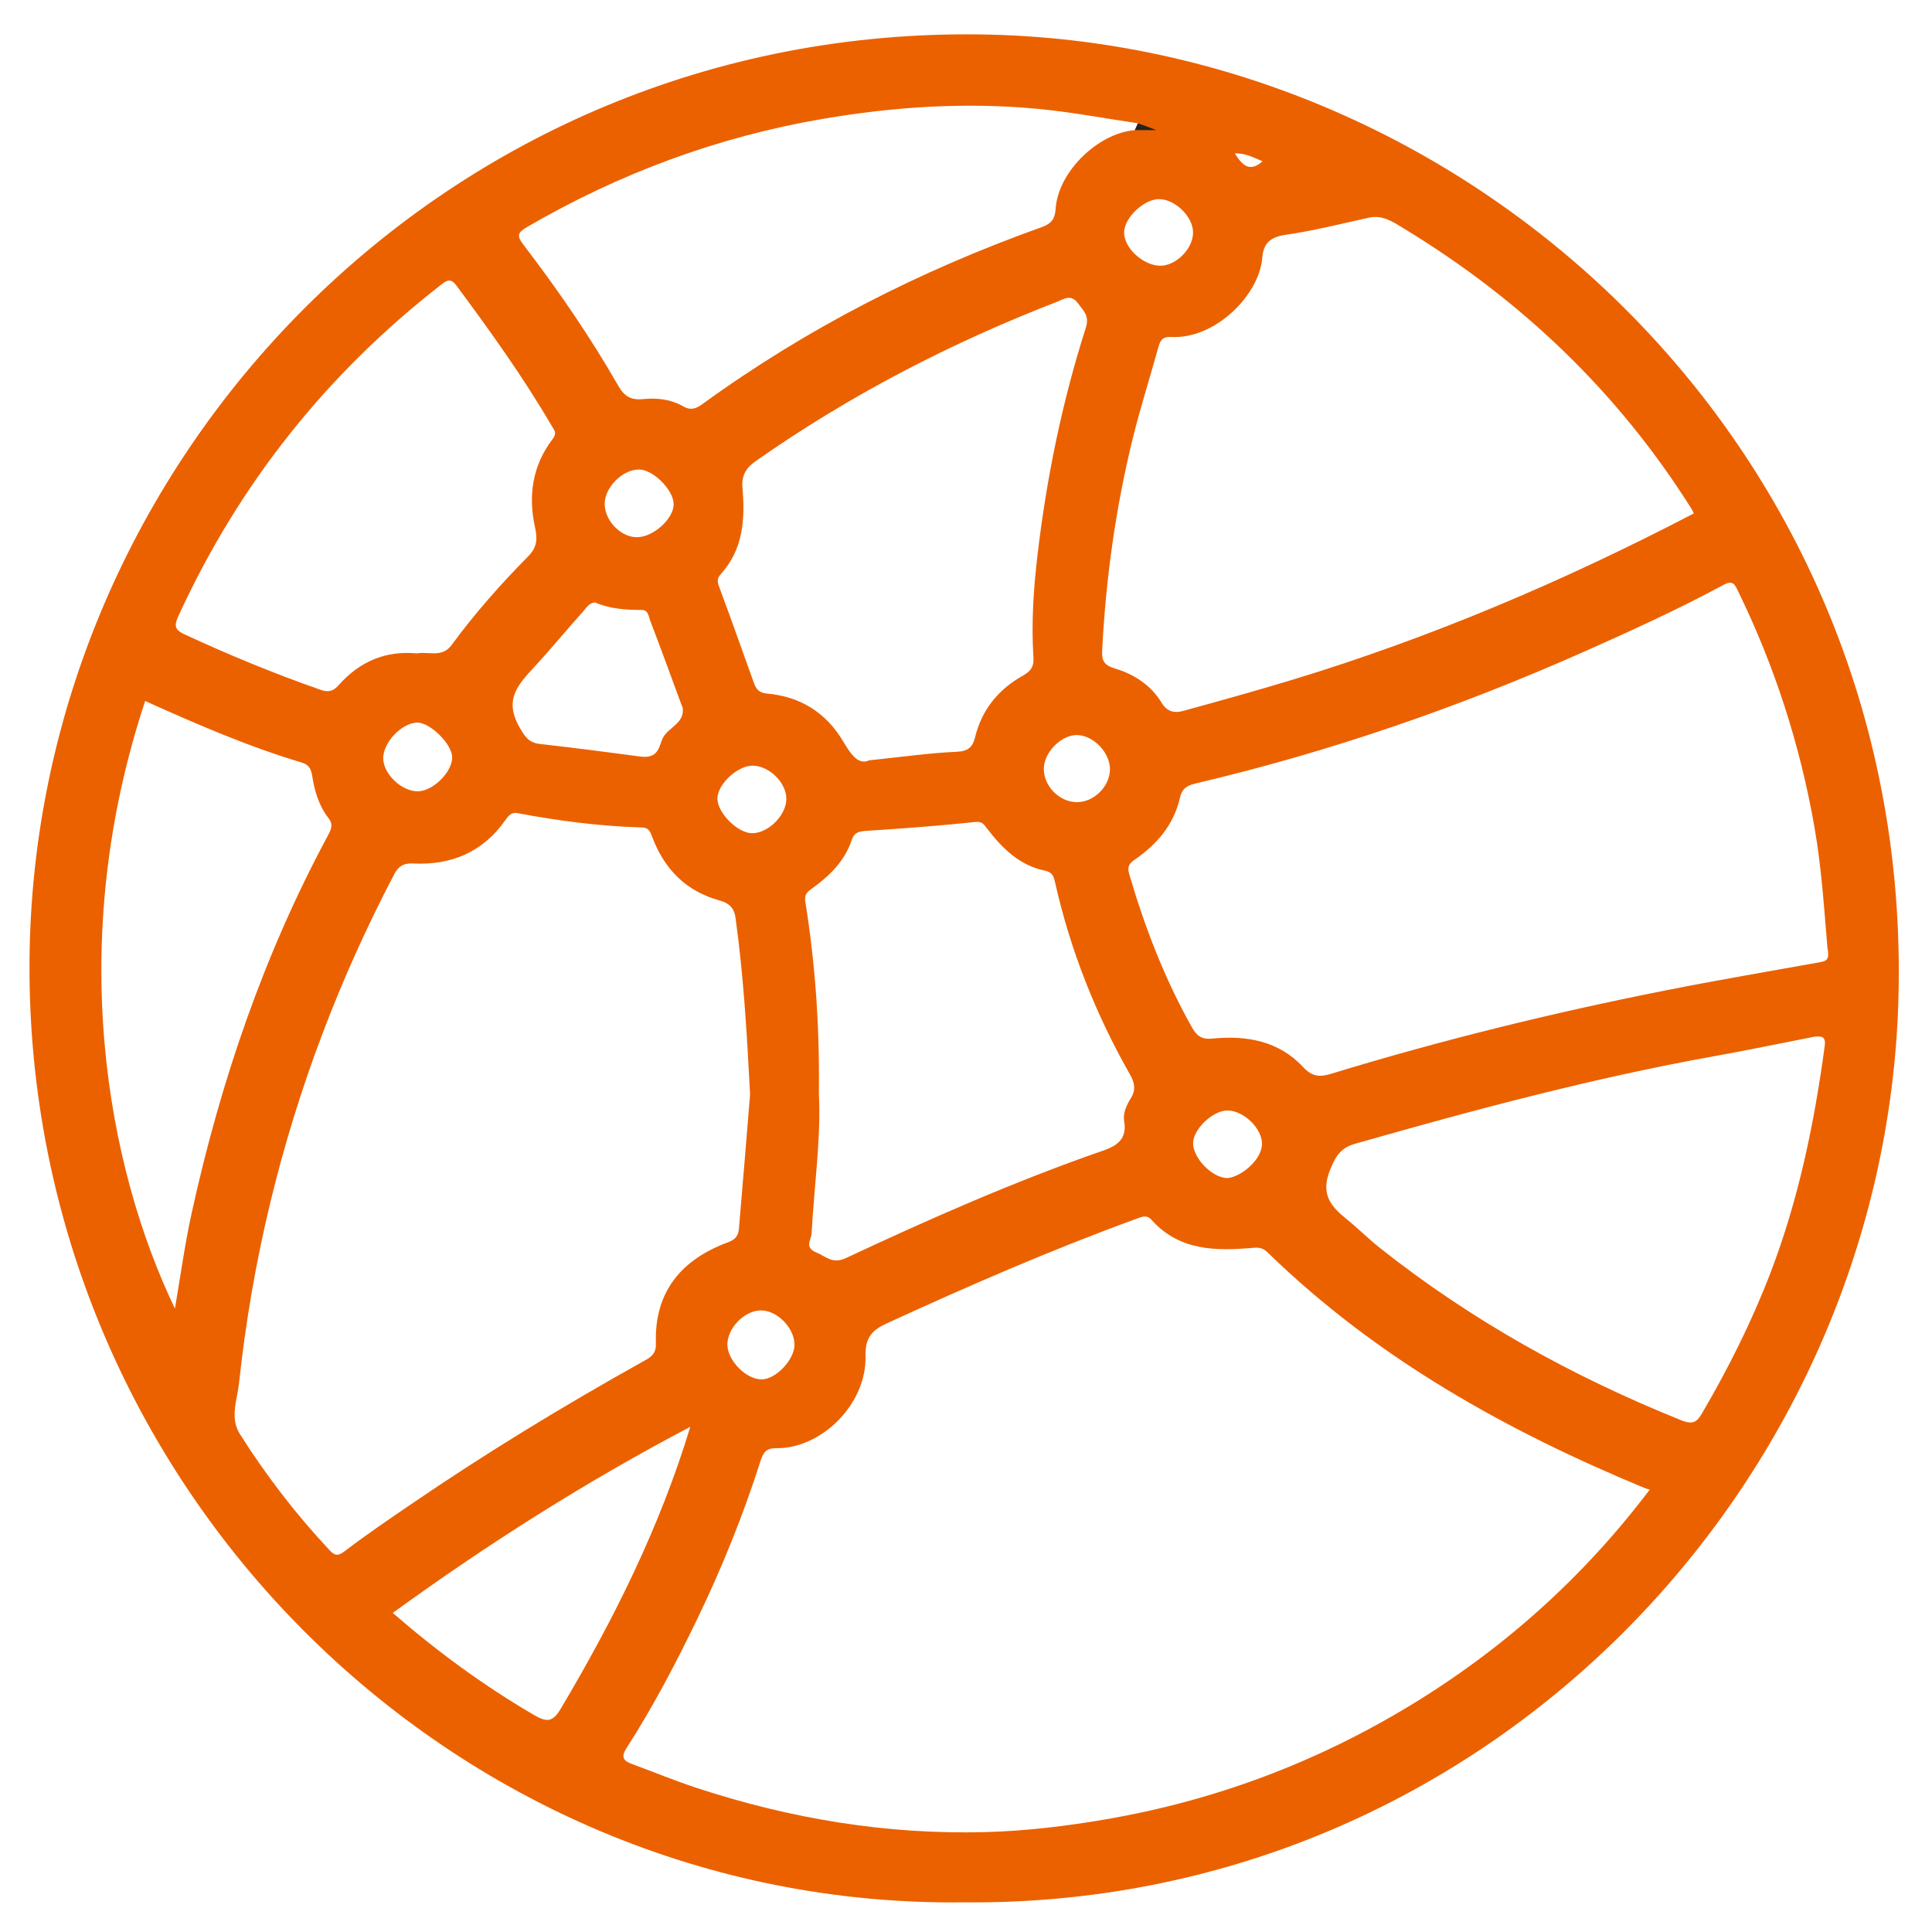<?xml version="1.0" encoding="iso-8859-1"?>
<!-- Generator: Adobe Illustrator 19.0.0, SVG Export Plug-In . SVG Version: 6.00 Build 0)  -->
<svg version="1.1" xmlns="http://www.w3.org/2000/svg" xmlns:xlink="http://www.w3.org/1999/xlink" x="0px" y="0px"
	 viewBox="0 0 200 200" style="enable-background:new 0 0 200 200;" xml:space="preserve">
<g id="&#x56FE;&#x5C42;_1" style="display:none;">
	<g id="XMLID_4_" style="display:inline;">
		<path id="XMLID_5_" style="fill-rule:evenodd;clip-rule:evenodd;fill:#E16335;" d="M15.054,179.982V28.9
			c0-5.808,4.732-10.535,10.53-10.535h87.856c5.827,0,10.53,4.701,10.53,10.545v147.498v3.574H15.054L15.054,179.982L15.054,179.982
			z M130.996,179.982v-3.574V28.91c0-9.726-7.85-17.572-17.557-17.572H25.583c-9.677,0-17.557,7.872-17.557,17.562v151.082H4.513H1
			v7.027h3.513h189.724h3.513v-7.027h-3.513h-3.513V67.55c0-7.741-6.301-14.051-14.054-14.051h-45.492v7.027h45.492
			c3.871,0,7.027,3.162,7.027,7.024v112.432H130.996L130.996,179.982L130.996,179.982z M36.134,60.526h21.08
			c1.94,0,3.513-1.573,3.513-3.513c0-1.94-1.573-3.513-3.513-3.513h-21.08c-1.94,0-3.513,1.573-3.513,3.513
			C32.621,58.953,34.194,60.526,36.134,60.526L36.134,60.526z M36.134,95.66h21.08c1.94,0,3.513-1.573,3.513-3.513
			c0-1.94-1.573-3.513-3.513-3.513h-21.08c-1.94,0-3.513,1.573-3.513,3.513C32.621,94.087,34.194,95.66,36.134,95.66L36.134,95.66z
			 M36.134,130.794h21.08c1.94,0,3.513-1.573,3.513-3.513c0-1.94-1.573-3.513-3.513-3.513h-21.08c-1.94,0-3.513,1.573-3.513,3.513
			C32.621,129.221,34.194,130.794,36.134,130.794L36.134,130.794z M81.808,60.526h21.08c1.94,0,3.513-1.573,3.513-3.513
			c0-1.94-1.573-3.513-3.513-3.513h-21.08c-1.94,0-3.513,1.573-3.513,3.513C78.295,58.953,79.868,60.526,81.808,60.526
			L81.808,60.526z M81.808,95.66h21.08c1.94,0,3.513-1.573,3.513-3.513c0-1.94-1.573-3.513-3.513-3.513h-21.08
			c-1.94,0-3.513,1.573-3.513,3.513C78.295,94.087,79.868,95.66,81.808,95.66L81.808,95.66z M81.808,130.794h21.08
			c1.94,0,3.513-1.573,3.513-3.513c0-1.94-1.573-3.513-3.513-3.513h-21.08c-1.94,0-3.513,1.573-3.513,3.513
			C78.295,129.221,79.868,130.794,81.808,130.794L81.808,130.794z M152.076,85.12v14.054c0,1.94,1.573,3.513,3.513,3.513
			c1.94,0,3.513-1.573,3.513-3.513V85.12c0-1.94-1.573-3.513-3.513-3.513C153.65,81.606,152.076,83.18,152.076,85.12L152.076,85.12z
			 M152.076,120.254v14.054c0,1.94,1.573,3.513,3.513,3.513c1.94,0,3.513-1.573,3.513-3.513v-14.054c0-1.94-1.573-3.513-3.513-3.513
			C153.65,116.741,152.076,118.314,152.076,120.254L152.076,120.254z"/>
	</g>
</g>
<g id="_x30_1&#x4FBF;&#x6377;&#x5B89;&#x5168;" style="display:none;">
	<g id="XMLID_668_" style="display:inline;">
		<path id="XMLID_679_" style="fill:#EB6100;" d="M197.789,20.821c-0.808-3.856-5.068-6.212-8.744-6.205
			c-29.659,0.06-59.319,0.034-88.978,0.034c-24.44,0-48.88,0-73.321,0c-5.474,0-10.947-0.032-16.421,0.01
			c-4.851,0.037-8.496,3.42-8.501,8.171C1.781,63.756,1.782,104.68,1.821,145.605c0.004,4.564,3.441,7.888,7.977,8.057
			c1.081,0.04,2.164,0.019,3.246,0.019c20.048,0.001,40.097,0.021,60.145-0.035c1.554-0.004,1.847,0.472,1.893,1.923
			c0.164,5.198-1.548,9.996-2.857,14.896c-0.811,3.035-1.927,5.883-3.733,8.473c-1.343,1.926-2.809,3.364-5.441,2.848
			c-0.981-0.192-2.032,0.001-3.048-0.05c-0.804-0.041-1.19,0.214-1.111,1.071c0.052,0.568,0.091,1.157,0.002,1.715
			c-0.249,1.563,0.448,1.876,1.898,1.858c6.236-0.076,12.474-0.032,18.712-0.032c19.794,0,39.588,0.002,59.382-0.011
			c0.612,0,1.654,0.293,1.762-0.249c0.255-1.285,0.336-2.699,0.049-3.96c-0.177-0.776-1.381-0.44-2.055-0.336
			c-2.484,0.386-4.017-0.739-5.317-2.728c-1.54-2.355-2.808-4.774-3.522-7.522c-1.304-5.024-3.213-9.91-3.184-15.216
			c0.014-2.649-0.023-2.65,2.675-2.65c19.985,0,39.969,0.015,59.954-0.01c5.392-0.007,8.749-3.259,8.75-8.377
			c0.006-40.734,0.004-81.467,0-122.201C197.996,22.329,197.948,21.583,197.789,20.821z M128.866,181.438
			c-18.732,0-37.317,0-56.094,0c3.813-5.912,5.715-12.338,6.608-19.082c0.307-2.324,0.399-4.684,0.456-7.031
			c0.024-1.014,0.186-1.429,1.332-1.426c13.166,0.038,26.333,0.023,39.499,0.018c0.717,0,1.343-0.1,1.317,1.025
			C121.767,164.372,123.922,173.21,128.866,181.438z M193.094,144.903c-0.009,2.372-1.685,4.013-4.048,4.103
			c-0.381,0.015-0.764,0.002-1.146,0.002c-58.689,0-117.378,0-176.067,0c-3.947,0-5.202-1.262-5.204-5.243
			c-0.004-6.875,0.028-13.75-0.034-20.624c-0.013-1.393,0.224-1.983,1.83-1.978c24.502,0.064,49.005,0.059,73.508,0.069
			c5.982,0.003,11.965,0,17.947,0.001c27.175,0,54.351,0.001,81.527-0.001c3.437,0,6.874,0.017,10.31-0.055
			c1.072-0.022,1.42,0.28,1.413,1.383C193.085,130.007,193.123,137.455,193.094,144.903z M190.935,116.454
			c-29.523-0.06-59.047-0.059-88.57-0.071c-0.827,0-1.654,0-2.481,0c-22.015,0-44.031-0.003-66.046,0.002
			c-8.462,0.002-16.925-0.023-25.387,0.072c-1.571,0.018-1.849-0.488-1.847-1.928c0.038-29.975,0.065-59.95-0.026-89.924
			c-0.011-3.494,1.782-5.175,5.151-5.171c58.804,0.069,117.609,0.049,176.413,0.051c3.659,0,4.955,1.273,4.955,4.862
			c0.003,29.975-0.013,59.95,0.049,89.925C193.149,116.053,192.636,116.457,190.935,116.454z"/>
		<path id="XMLID_676_" style="fill:#EB6100;" d="M136.914,58.759c0-7.637-0.05-15.274,0.041-22.91
			c0.019-1.574-0.571-1.947-1.972-2.219c-9.903-1.922-19.781-3.979-29.683-5.907c-2.269-0.442-4.526-1.317-6.901-0.844
			c-11.309,2.252-22.61,4.545-33.923,6.777c-1.269,0.25-1.697,0.734-1.692,2.09c0.057,15.21,0.034,30.42,0.043,45.63
			c0,0.63,0.047,1.271,0.164,1.889c1.224,6.464,5.36,10.883,10.478,14.488c6.902,4.861,14.69,7.804,22.783,9.983
			c1.86,0.501,3.757,1.566,5.67,1.078c9.994-2.55,19.623-6.007,27.497-12.994c4.757-4.22,7.655-9.412,7.525-16.059
			C136.808,72.762,136.914,65.759,136.914,58.759z M124.95,92.666c-6.677,5.545-14.654,8.451-22.853,10.798
			c-2.021,0.579-3.951-0.513-5.859-1.069c-7.277-2.121-14.274-4.899-20.393-9.491c-3.689-2.769-6.78-6.03-7.843-10.768
			c-0.157-0.698-0.218-1.372-0.219-2.06c-0.011-13.424,0.014-26.849-0.052-40.273c-0.007-1.336,0.563-1.725,1.646-1.936
			c9.92-1.935,19.835-3.895,29.76-5.806c2.344-0.451,4.546,0.57,6.783,0.986c8.078,1.502,16.112,3.233,24.182,4.78
			c1.448,0.278,1.914,0.799,1.896,2.294c-0.085,6.743-0.037,13.488-0.037,20.231c0,6.044-0.161,12.094,0.045,18.131
			C132.215,84.575,129.354,89.009,124.95,92.666z"/>
		<path id="XMLID_677_" style="fill:#EB6100;" d="M99.776,128.687c-3.989,0.029-6.42,2.531-6.397,6.585
			c0.022,3.848,2.779,6.504,6.667,6.424c3.821-0.079,6.346-2.794,6.31-6.782C106.322,131.127,103.712,128.658,99.776,128.687z
			 M99.881,136.697c-0.85,0.016-1.527-0.654-1.549-1.583c-0.021-0.872,0.612-1.411,1.42-1.473c0.936-0.073,1.464,0.551,1.697,1.393
			C101.316,136.01,100.721,136.681,99.881,136.697z"/>
		<path id="XMLID_697_" style="fill:#EB6100;" d="M94.723,76.472c9.583-9.594,19.122-19.139,28.651-28.693
			c0.837-0.839,1.487-1.735,2.758-0.41c2.472,2.577,2.54,2.549,0.915,4.175c-10.215,10.22-20.45,20.419-30.629,30.674
			c-1.264,1.274-2.118,1.384-3.428,0.048c-5.392-5.497-10.842-10.938-16.349-16.32c-1.44-1.407-0.962-2.285,0.254-3.425
			c1.139-1.067,1.947-2.064,3.53-0.424C85.104,66.946,89.92,71.663,94.723,76.472z"/>
	</g>
</g>
<g id="_x30_2&#x6613;&#x6C47;&#x91D1;U&#x4EE3;" style="display:none;">
	<g id="XMLID_829_" style="display:inline;">
		<path id="XMLID_899_" style="fill:#EB6100;" d="M99.898,23.68c-15.076-0.256-29.69,10.418-33.051,27.065
			c-3.042,15.066,5.642,30.946,20.127,36.728c1.395,0.557,1.746,1.176,1.085,2.439c-0.087,0.167-0.188,0.33-0.252,0.505
			c-1.247,3.447-1.273,3.503-4.542,1.929C70.53,86.214,62.844,76.144,60.778,62.35C57.71,41.876,71.291,22.826,91.896,18.526
			c21.253-4.435,41.865,9.123,46.498,29.658c4.226,18.73-5.621,37.597-23.401,44.905c-1.401,0.576-2.034,0.486-2.532-1.069
			c-1.178-3.678-1.255-3.654,2.111-5.284c12.629-6.116,20.18-19.171,18.778-33.017c-1.652-16.323-14.447-27.815-28.537-29.716
			C103.169,23.78,101.542,23.707,99.898,23.68z"/>
		<path id="XMLID_898_" style="fill:#EB6100;" d="M99.399,59.901c-3.459,0.187-7.301-0.2-10.451-3.03
			c-3.702-3.326-5.117-7.465-3.749-12.205c1.349-4.674,4.529-7.76,9.514-8.523c1.812-0.278,2.271-0.955,2.199-2.706
			c-0.151-3.689-0.035-3.569,3.641-3.75c1.984-0.098,2.685,0.452,2.416,2.413c-0.152,1.107-0.385,2.483,0.121,3.319
			c0.513,0.847,2.048,0.537,3.111,0.825c4.73,1.285,8.457,5.749,8.89,10.585c0.061,0.682-0.016,1.077-0.845,1.01
			c-0.693-0.057-1.402-0.074-2.092-0.002c-1.833,0.19-3.05,0.105-3.629-2.279c-0.587-2.417-2.758-3.778-5.483-3.77
			c-2.094,0.006-4.188-0.009-6.282,0.007c-3.363,0.026-5.987,2.624-6.008,5.928c-0.023,3.465,2.539,6.067,5.967,6.171
			c2.843,0.086,5.691-0.258,8.532,0.301c5.611,1.104,9.829,6.028,9.871,11.668c0.043,5.703-4.17,10.805-9.915,11.774
			c-1.776,0.3-2.432,0.888-2.328,2.784c0.2,3.623,0.058,3.519-3.707,3.672c-1.865,0.076-2.626-0.341-2.346-2.296
			c0.167-1.163,0.391-2.638-0.167-3.48c-0.44-0.663-2.051-0.525-3.119-0.825c-4.727-1.324-8.183-5.454-8.81-10.436
			c-0.095-0.754-0.026-1.212,0.917-1.111c0.627,0.067,1.275,0.07,1.901-0.001c1.912-0.217,3.149-0.029,3.756,2.367
			c0.592,2.336,2.727,3.662,5.363,3.678c2.158,0.013,4.315,0.026,6.473,0c3.318-0.039,5.904-2.694,5.911-6.028
			c0.007-3.347-2.569-6.008-5.875-6.057C102.099,59.887,101.02,59.901,99.399,59.901z"/>
		<path id="XMLID_897_" style="fill:#EB6100;" d="M60.289,105.355c-0.003,2.835-0.003,2.835-2.836,2.839
			c-3.24,0.004-3.24,0.004-3.24-3.184c0-2.835,0-2.835,2.831-2.835C60.293,102.175,60.293,102.175,60.289,105.355z"/>
		<path id="XMLID_896_" style="fill:#EB6100;" d="M72.475,105.295c0,2.899,0,2.899-2.96,2.899c-3.119,0-3.119,0-3.119-3.123
			c0-2.899,0-2.899,2.959-2.899C72.475,102.172,72.475,102.172,72.475,105.295z"/>
		<path id="XMLID_895_" style="fill:#EB6100;" d="M84.659,105.344c0,2.848,0,2.848-2.818,2.848c-3.261,0-3.261,0-3.258-3.167
			c0.003-2.849,0.003-2.849,2.822-2.852C84.659,102.168,84.659,102.168,84.659,105.344z"/>
		<path id="XMLID_894_" style="fill:#EB6100;" d="M121.219,105.355c-0.003,2.834-0.003,2.834-2.835,2.838
			c-3.239,0.004-3.239,0.004-3.239-3.183c0-2.834,0-2.834,2.83-2.834C121.223,102.177,121.223,102.177,121.219,105.355z"/>
		<path id="XMLID_893_" style="fill:#EB6100;" d="M133.406,105.284c0,2.91,0,2.91-2.947,2.909c-3.129,0-3.129,0-3.129-3.111
			c0-2.909,0-2.909,2.948-2.909C133.406,102.173,133.406,102.173,133.406,105.284z"/>
		<path id="XMLID_892_" style="fill:#EB6100;" d="M145.59,105.047c-0.003,3.143-0.003,3.143-3.087,3.145
			c-2.99,0.002-2.99,0.002-2.988-2.87c0.002-3.146,0.002-3.146,3.092-3.149C145.593,102.17,145.593,102.17,145.59,105.047z"/>
		<path id="XMLID_859_" style="fill:#EB6100;" d="M197.383,21.612c-0.001-9.506-6.581-16.022-16.173-16.023
			c-54.137-0.002-108.275-0.002-162.412,0c-9.853,0-16.376,6.452-16.377,16.197c-0.003,35.526-0.003,71.052,0,106.577
			c0.001,9.52,6.565,16.045,16.149,16.048c18.532,0.005,37.065,0.002,55.597,0.001c4.417,0,4.347-0.006,4.441-4.322
			c0.031-1.424-0.35-1.737-1.762-1.732c-15.041,0.056-30.083,0.007-45.125,0.076c-1.598,0.007-1.941-0.389-1.939-1.941
			c0.049-40.996,0.05-81.992,0.002-122.988c-0.002-1.556,0.347-1.941,1.941-1.937c22.721,0.059,45.442,0.04,68.163,0.04
			c22.785,0,45.569,0.013,68.354-0.032c1.373-0.003,1.795,0.252,1.784,1.711c-0.078,9.62-0.041,19.24-0.042,28.86
			c-0.001,31.502-0.009,63.003,0.028,94.505c0.002,1.33-0.2,1.83-1.71,1.784c-4.058-0.125-8.122-0.04-12.184-0.043
			c-4.44-0.003-4.374-0.004-4.453,4.31c-0.026,1.4,0.32,1.759,1.753,1.747c9.266-0.072,18.532-0.027,27.798-0.04
			c9.608-0.014,16.166-6.522,16.167-16.032C197.386,92.789,197.386,57.2,197.383,21.612z M23.747,60.677
			c0,4.839,0,9.677,0.001,14.516c0.001,19.857,0,39.714,0.001,59.571c0,3.637,0.003,3.66-3.77,3.622
			c-1.76-0.017-3.533,0.199-5.266-0.387c-3.671-1.241-6.213-4.658-6.214-8.519C8.494,93.16,8.492,56.839,8.5,20.519
			c0.001-4.961,3.994-8.883,9.012-8.91c1.332-0.007,2.678,0.121,3.992-0.031c1.762-0.204,2.307,0.267,2.296,2.159
			C23.707,29.383,23.747,45.03,23.747,60.677z M191.305,129.361c-0.001,5.089-3.96,9.009-9.08,9.031
			c-1.522,0.006-3.054-0.101-4.564,0.031c-1.38,0.12-1.636-0.373-1.634-1.658c0.043-20.611,0.03-41.222,0.03-61.833
			c0-20.485,0.022-40.971-0.042-61.456c-0.005-1.609,0.425-2.058,1.976-1.89c2.251,0.244,4.548-0.317,6.788,0.369
			c3.974,1.216,6.525,4.54,6.525,8.633C191.31,56.845,191.311,93.103,191.305,129.361z"/>
		<path id="XMLID_862_" style="fill:#EB6100;" d="M145.584,132.821c-0.004-3.579-1.471-6.461-4.642-8.264
			c-3.248-1.847-6.529-1.645-9.609,0.451c-0.769,0.523-1.206,0.473-1.951-0.02c-3.385-2.244-6.853-2.238-10.232,0.004
			c-0.764,0.507-1.195,0.508-1.951,0.003c-1.925-1.285-4.067-2.125-6.418-1.495c-1.418,0.38-1.801,0.183-1.784-1.358
			c0.081-7.606,0.084-15.213,0.021-22.819c-0.051-6.132-5.506-10.285-11.48-8.849c-3.923,0.943-6.749,4.686-6.757,9.092
			c-0.023,12.95-0.031,25.9,0.022,38.849c0.005,1.314-0.399,2.204-1.328,3.097c-3.188,3.063-6.285,6.219-9.442,9.314
			c-1.001,0.982-1.479,2.084-1.469,3.51c0.046,6.475,0.047,12.95-0.001,19.424c-0.011,1.434,0.494,2.523,1.498,3.495
			c1.907,1.844,3.593,3.966,5.698,5.544c4.11,3.083,5.934,6.912,5.02,11.974c-0.066,0.365-0.071,0.769,0.017,1.127
			c0.29,1.185,0.707,2.295,2.16,2.511c13.129-0.003,26.258-0.005,39.387-0.008c7.156-0.345,13.227-7.193,13.24-15.043
			C145.611,166.516,145.602,149.668,145.584,132.821z M139.509,184.01c-0.005,4.621-4.039,8.689-8.655,8.702
			c-10.85,0.03-21.701-0.007-32.551,0.035c-1.127,0.004-1.689-0.204-1.461-1.419c0.818-4.372-0.953-7.633-4.401-10.224
			c-0.851-0.64-1.542-1.491-2.298-2.253c-1.82-1.837-4.318-3.395-5.258-5.602c-0.91-2.138-0.223-4.946-0.227-7.46
			c-0.005-3.269,0-6.538,0.002-9.807c0-0.681-0.053-1.317,0.55-1.895c1.77-1.694,3.465-3.465,5.559-5.578
			c0,4.577,0.049,8.588-0.031,12.596c-0.023,1.171,0.289,1.451,1.463,1.45c4.644-0.003,4.645,0.044,4.645-4.494
			c0-19.487-0.003-38.975,0.003-58.462c0.001-2.606,1.945-4.2,4.137-3.347c1.547,0.602,1.997,1.847,1.993,3.467
			c-0.039,15.213,0.009,30.425-0.066,45.638c-0.009,1.724,0.442,2.171,2.154,2.116c3.966-0.129,3.968-0.038,3.967-4.039
			c-0.001-3.583-0.011-7.166,0.003-10.749c0.009-2.189,1.158-3.403,3.131-3.363c1.875,0.038,2.965,1.24,2.971,3.337
			c0.013,4.4,0.036,8.801-0.019,13.201c-0.014,1.124,0.132,1.623,1.49,1.611c4.604-0.04,4.606,0.025,4.609-4.532
			c0.002-3.457-0.013-6.915,0.006-10.372c0.011-2.048,1.168-3.249,3.059-3.245c1.883,0.004,3.032,1.21,3.041,3.267
			c0.018,4.463,0.043,8.927-0.018,13.389c-0.015,1.1,0.178,1.491,1.419,1.491c4.681-0.001,4.681,0.054,4.68-4.653
			c0-3.332-0.008-6.663-0.001-9.995c0.005-2.254,1.063-3.475,3.005-3.501c1.957-0.026,3.103,1.2,3.103,3.396
			C139.52,149.813,139.526,166.912,139.509,184.01z"/>
	</g>
</g>
<g id="&#x56FE;&#x5C42;_4" style="display:none;">
	<g id="XMLID_720_" style="display:inline;">
		<path id="XMLID_785_" style="fill:#EB6100;" d="M100.56,53.271c-32.375-0.1-57.68,26.119-57.681,57.467
			c-0.001,30.716,24.621,57.288,57.374,57.398c32.583,0.11,57.696-26.331,57.641-57.282C158.136,80.06,133.249,53.372,100.56,53.271
			z M97.301,63.007c0,9.479-0.008,18.46,0.012,27.44c0.002,0.894-0.331,1.204-1.21,1.2c-5.621-0.023-11.242-0.024-16.863-0.004
			c-1.327,0.005-0.992-0.627-0.699-1.426c2.768-7.533,6.911-14.245,12.085-20.347C92.597,67.547,94.675,65.332,97.301,63.007z
			 M53.551,90.082c7.082-15.083,18.64-24.8,34.768-29.05c0.535-0.141,1.083-0.232,1.626-0.339c0.056-0.011,0.122,0.022,0.358,0.072
			c-3.273,3.278-6.246,6.697-8.873,10.402c-4.109,5.793-7.456,11.983-9.553,18.795c-0.385,1.252-0.954,1.737-2.342,1.71
			c-4.995-0.099-9.993-0.088-14.989-0.009C53.064,91.686,53.013,91.227,53.551,90.082z M50.548,122.361
			c-1.819-7.758-1.827-15.506-0.011-23.266c0.223-0.953,0.624-1.318,1.635-1.293c2.745,0.068,5.492,0.023,8.238,0.024
			c2.684,0,5.368,0.028,8.052-0.014c0.985-0.016,1.254,0.176,1.051,1.274c-1.425,7.727-1.391,15.476-0.02,23.206
			c0.18,1.013,0.086,1.313-0.985,1.306c-5.492-0.037-10.985-0.038-16.478,0.007C51.069,123.611,50.747,123.207,50.548,122.361z
			 M53.532,131.281c-0.542-1.162-0.367-1.485,0.956-1.469c5.178,0.06,10.357,0.03,15.535,0.018c0.799-0.002,1.285,0.087,1.605,1.069
			c3.66,11.238,9.866,20.911,18.213,29.242c0.125,0.125,0.212,0.289,0.578,0.799C73.134,156.748,60.887,147.058,53.532,131.281z
			 M97.298,158.408c-3.811-3.438-6.903-6.903-9.688-10.652c-3.783-5.091-6.852-10.564-9.073-16.518
			c-0.414-1.111-0.291-1.427,0.906-1.42c5.49,0.032,10.98,0.022,16.47,0.005c0.844-0.003,1.409,0.07,1.405,1.176
			C97.284,139.968,97.298,148.938,97.298,158.408z M97.302,110.889c0,3.741-0.035,7.483,0.021,11.224
			c0.017,1.133-0.325,1.505-1.486,1.495c-6.11-0.052-12.222-0.042-18.332-0.007c-0.997,0.006-1.32-0.29-1.529-1.324
			c-1.563-7.72-1.551-15.412-0.002-23.132c0.206-1.024,0.516-1.341,1.522-1.335c6.111,0.035,12.222,0.043,18.332-0.007
			c1.15-0.009,1.513,0.346,1.496,1.49C97.267,103.156,97.302,107.023,97.302,110.889z M147.168,89.854
			c0.698,1.466,0.425,1.844-1.218,1.813c-4.994-0.095-9.991-0.031-14.987-0.039c-0.721-0.001-1.392,0.139-1.73-0.92
			c-3.64-11.406-9.978-21.151-18.397-29.596c-0.08-0.08-0.104-0.216-0.279-0.597C127.584,64.611,139.744,74.267,147.168,89.854z
			 M103.502,63.051c2.734,2.301,4.855,4.637,6.886,7.052c5.027,5.976,9.043,12.551,11.818,19.882
			c0.538,1.422,0.282,1.689-1.14,1.674c-5.31-0.056-10.621-0.049-15.931-0.001c-1.15,0.01-1.67-0.194-1.662-1.525
			C103.53,81.265,103.502,72.397,103.502,63.051z M105.066,97.798c6.048,0.059,12.097,0.052,18.146,0.009
			c1.089-0.008,1.421,0.321,1.642,1.424c1.543,7.725,1.524,15.419-0.038,23.137c-0.195,0.963-0.507,1.233-1.42,1.229
			c-6.173-0.027-12.347-0.048-18.52,0.012c-1.277,0.012-1.398-0.569-1.388-1.586c0.036-3.803,0.015-7.607,0.015-11.411
			c0-3.741,0.043-7.484-0.025-11.224C103.455,98.164,103.828,97.786,105.066,97.798z M104.082,157.92
			c-0.073,0.069-0.226,0.053-0.579,0.124c0-9.058,0.017-17.969-0.022-26.881c-0.005-1.118,0.429-1.354,1.432-1.348
			c5.49,0.035,10.981,0.031,16.471,0.009c0.983-0.004,1.381,0.171,0.964,1.273C118.41,141.507,112.174,150.344,104.082,157.92z
			 M147.248,131.362c-7.099,15.048-18.635,24.765-34.749,29.002c-0.534,0.14-1.081,0.233-1.623,0.342
			c-0.056,0.011-0.121-0.023-0.365-0.074c3.263-3.276,6.236-6.682,8.859-10.378c4.105-5.785,7.457-11.962,9.555-18.76
			c0.397-1.286,0.978-1.719,2.335-1.695c4.989,0.087,9.981,0.076,14.971,0.008C147.629,129.787,147.821,130.147,147.248,131.362z
			 M148.686,123.606c-2.745-0.064-5.492-0.023-8.238-0.023c-2.684,0-5.368-0.04-8.051,0.018c-1.135,0.025-1.275-0.268-1.073-1.397
			c1.372-7.666,1.386-15.358-0.01-23.023c-0.217-1.193,0.064-1.377,1.127-1.371c5.43,0.033,10.86,0.037,16.29-0.008
			c0.938-0.008,1.32,0.339,1.521,1.2c1.835,7.819,1.811,15.631-0.005,23.449C150.041,123.337,149.604,123.628,148.686,123.606z"/>
		<path id="XMLID_722_" style="fill:#EB6100;" d="M108.823,25.685c-1.817-1.249-1.92-2.095-1.099-3.931
			c1.997-4.465,0.489-8.215-3.368-10.827c-3.363-2.278-7.133-2.011-10.345,0.372c-3.685,2.735-4.383,6.642-2.583,10.68
			c0.908,2.036,0.335,2.634-1.328,3.679C84.217,29.354,80.562,40,83.973,46.97c2.069,4.227,7.556,0.84,11.41,1.671
			c1.281,0.276,2.673,0.044,4.015,0.042c4.36-0.002,8.72,0.018,13.08-0.014c1.284-0.009,2.567,0.225,3.163-1.605
			C117.951,39.97,114.974,29.914,108.823,25.685z M99.182,13.756c3.004-0.168,4.577,1.502,4.866,4.401
			c-0.152,2.949-1.594,4.664-4.64,4.673c-2.755,0.009-4.438-1.508-4.604-4.171C94.623,15.764,96.202,13.923,99.182,13.756z
			 M110.764,44.024c-1.554-0.293-0.935-1.509-1.056-2.331c-0.209-1.418-0.62-2.752-2.264-2.794
			c-1.711-0.043-2.137,1.413-2.289,2.756c-0.673,5.943-5.195,2.114-7.834,2.943c-2.135,0.671-3.96-0.019-3.665-2.968
			c0.143-1.426-0.461-2.752-2.197-2.671c-1.454,0.068-1.686,1.313-1.861,2.528c-0.144,1.003,0.528,2.376-1.574,3.014
			c-0.279-5.287-1.854-10.602,3.115-14.573c3.866-3.09,8.386-4.008,13.046-2.181C112.027,30.822,111.564,37.381,110.764,44.024z"/>
		<path id="XMLID_736_" style="fill:#EB6100;" d="M186.042,77.13c-1.817-1.249-1.921-2.095-1.1-3.931
			c1.997-4.465,0.489-8.215-3.368-10.827c-3.363-2.278-7.133-2.011-10.345,0.372c-3.685,2.735-4.383,6.642-2.583,10.68
			c0.908,2.036,0.335,2.634-1.328,3.679c-5.882,3.696-9.537,14.341-6.126,21.311c2.069,4.227,7.556,0.84,11.41,1.671
			c1.281,0.276,2.673,0.044,4.015,0.042c4.36-0.002,8.72,0.018,13.08-0.014c1.284-0.009,2.567,0.225,3.163-1.605
			C195.17,91.416,192.194,81.359,186.042,77.13z M176.402,65.201c3.004-0.168,4.577,1.502,4.866,4.401
			c-0.152,2.949-1.594,4.664-4.64,4.673c-2.755,0.009-4.438-1.508-4.604-4.171C171.843,67.21,173.421,65.368,176.402,65.201z
			 M187.984,95.469c-1.554-0.293-0.935-1.509-1.056-2.331c-0.209-1.418-0.62-2.752-2.264-2.794
			c-1.711-0.043-2.137,1.413-2.289,2.756c-0.673,5.943-5.195,2.114-7.834,2.943c-2.135,0.671-3.96-0.019-3.665-2.968
			c0.143-1.426-0.461-2.752-2.197-2.671c-1.454,0.068-1.686,1.313-1.861,2.528c-0.144,1.003,0.528,2.376-1.574,3.014
			c-0.279-5.287-1.854-10.602,3.115-14.573c3.866-3.09,8.386-4.008,13.046-2.181C189.247,82.267,188.784,88.826,187.984,95.469z"/>
		<path id="XMLID_739_" style="fill:#EB6100;" d="M32.113,77.431c-1.817-1.249-1.92-2.095-1.099-3.931
			c1.997-4.465,0.489-8.215-3.368-10.827c-3.363-2.278-7.133-2.011-10.345,0.372c-3.685,2.735-4.383,6.642-2.583,10.68
			c0.908,2.036,0.335,2.634-1.328,3.679C7.507,81.1,3.852,91.745,7.263,98.715c2.069,4.227,7.556,0.84,11.41,1.671
			c1.281,0.276,2.673,0.044,4.015,0.042c4.36-0.002,8.72,0.018,13.08-0.014c1.284-0.009,2.567,0.225,3.163-1.605
			C41.241,91.716,38.265,81.66,32.113,77.431z M22.472,65.502c3.004-0.168,4.577,1.502,4.866,4.401
			c-0.152,2.949-1.594,4.664-4.64,4.673c-2.755,0.009-4.438-1.508-4.604-4.171C17.913,67.51,19.492,65.669,22.472,65.502z
			 M34.054,95.77c-1.554-0.293-0.935-1.509-1.056-2.331c-0.209-1.418-0.62-2.752-2.264-2.794c-1.711-0.043-2.137,1.413-2.289,2.756
			c-0.673,5.943-5.195,2.114-7.834,2.943c-2.135,0.671-3.96-0.019-3.665-2.968c0.143-1.426-0.461-2.752-2.197-2.671
			c-1.454,0.068-1.686,1.313-1.861,2.528c-0.144,1.003,0.528,2.376-1.574,3.014c-0.279-5.287-1.854-10.602,3.115-14.573
			c3.866-3.09,8.386-4.008,13.046-2.181C35.317,82.568,34.854,89.127,34.054,95.77z"/>
		<path id="XMLID_775_" style="fill:#EB6100;" d="M163.115,165.053c-1.817-1.249-1.92-2.095-1.099-3.931
			c1.997-4.465,0.489-8.215-3.368-10.827c-3.363-2.278-7.133-2.011-10.345,0.372c-3.685,2.735-4.383,6.642-2.583,10.68
			c0.908,2.036,0.335,2.634-1.328,3.679c-5.882,3.696-9.537,14.341-6.126,21.311c2.069,4.227,7.556,0.84,11.41,1.671
			c1.281,0.276,2.673,0.044,4.015,0.042c4.36-0.002,8.72,0.018,13.08-0.014c1.284-0.009,2.567,0.225,3.163-1.605
			C172.243,179.339,169.267,169.283,163.115,165.053z M153.475,153.125c3.004-0.168,4.577,1.502,4.866,4.401
			c-0.152,2.949-1.594,4.664-4.64,4.673c-2.755,0.009-4.438-1.508-4.604-4.171C148.916,155.133,150.494,153.292,153.475,153.125z
			 M165.057,183.392c-1.554-0.293-0.935-1.509-1.056-2.331c-0.209-1.418-0.62-2.752-2.264-2.794
			c-1.711-0.043-2.137,1.413-2.289,2.756c-0.673,5.943-5.195,2.114-7.834,2.943c-2.135,0.671-3.96-0.019-3.665-2.968
			c0.143-1.426-0.461-2.752-2.197-2.671c-1.454,0.068-1.686,1.313-1.861,2.528c-0.144,1.003,0.528,2.376-1.574,3.014
			c-0.279-5.287-1.854-10.602,3.115-14.573c3.866-3.09,8.386-4.008,13.046-2.181C166.32,170.19,165.857,176.75,165.057,183.392z"/>
		<path id="XMLID_782_" style="fill:#EB6100;" d="M58.548,165.654c-1.817-1.249-1.92-2.095-1.099-3.931
			c1.997-4.465,0.489-8.215-3.368-10.827c-3.363-2.278-7.133-2.011-10.345,0.372c-3.685,2.735-4.383,6.642-2.583,10.68
			c0.908,2.036,0.335,2.634-1.328,3.679c-5.882,3.696-9.537,14.341-6.126,21.311c2.069,4.227,7.556,0.84,11.41,1.671
			c1.281,0.276,2.673,0.044,4.015,0.042c4.36-0.002,8.72,0.018,13.08-0.014c1.284-0.009,2.567,0.225,3.163-1.605
			C67.676,179.94,64.699,169.884,58.548,165.654z M48.907,153.726c3.004-0.168,4.577,1.502,4.866,4.401
			c-0.152,2.949-1.594,4.664-4.64,4.673c-2.755,0.009-4.438-1.508-4.604-4.171C44.348,155.734,45.927,153.893,48.907,153.726z
			 M60.489,183.993c-1.554-0.293-0.935-1.509-1.056-2.331c-0.209-1.418-0.62-2.752-2.264-2.794
			c-1.711-0.043-2.137,1.413-2.289,2.756c-0.673,5.943-5.195,2.114-7.834,2.943c-2.135,0.671-3.96-0.019-3.665-2.968
			c0.143-1.426-0.461-2.752-2.197-2.671c-1.454,0.068-1.686,1.313-1.861,2.528c-0.144,1.003,0.528,2.376-1.574,3.014
			c-0.279-5.287-1.854-10.602,3.115-14.573c3.866-3.09,8.386-4.008,13.046-2.181C61.752,170.791,61.289,177.351,60.489,183.993z"/>
	</g>
</g>
<g id="&#x56FD;&#x5185;&#x4F01;&#x4E1A;" style="display:none;">
	<path id="XMLID_75_" style="display:inline;fill:#EB6100;" d="M99.413,196.95c-53.39,0-96.825-43.436-96.825-96.825
		S46.024,3.302,99.413,3.302s96.825,43.433,96.825,96.823S152.803,196.95,99.413,196.95z M99.413,9.634
		c-49.898,0-90.494,40.593-90.494,90.491s40.596,90.494,90.494,90.494s90.494-40.596,90.494-90.494S149.311,9.634,99.413,9.634z"/>
	<polygon id="XMLID_73_" style="display:inline;fill:#EB6100;" points="52.504,41.365 57.313,56.166 72.876,56.166 60.286,65.313 
		65.095,80.114 52.504,70.967 39.914,80.114 44.723,65.313 32.133,56.166 47.695,56.166 	"/>
	<polygon id="XMLID_74_" style="display:inline;fill:#EB6100;" points="88.871,31.743 91.2,36.153 96.114,35.301 92.639,38.879 
		94.968,43.289 90.492,41.09 87.018,44.668 87.726,39.731 83.249,37.532 88.163,36.68 	"/>
	<polygon id="XMLID_78_" style="display:inline;fill:#EB6100;" points="104.949,48.43 107.278,52.84 112.191,51.988 108.717,55.566 
		111.046,59.976 106.57,57.777 103.095,61.355 103.803,56.418 99.327,54.219 104.241,53.367 	"/>
	<polygon id="XMLID_79_" style="display:inline;fill:#EB6100;" points="101.934,70.788 104.263,75.198 109.177,74.346 
		105.703,77.924 108.032,82.334 103.555,80.135 100.081,83.712 100.789,78.776 96.313,76.577 101.226,75.725 	"/>
	<polygon id="XMLID_80_" style="display:inline;fill:#EB6100;" points="83.446,83.019 85.775,87.43 90.689,86.577 87.214,90.155 
		89.543,94.565 85.067,92.366 81.593,95.944 82.301,91.007 77.824,88.808 82.738,87.956 	"/>
	<g id="XMLID_828_" style="display:inline;">
		<path id="XMLID_855_" style="fill:#EB6100;" d="M133.379,105.732c-10.898-0.001-21.795-0.001-32.693,0
			c-3.572,0-5.044,1.473-5.048,5.076c-0.007,5.822-0.039,11.644,0.03,17.466c0.014,1.165-0.331,1.378-1.415,1.372
			c-7.812-0.047-15.625-0.027-23.437-0.024c-3.289,0.001-4.924,1.642-4.924,4.942c-0.001,16.968-0.001,33.936,0,50.905
			c0,3.51,1.567,5.065,5.101,5.065c20.75,0,41.5,0,62.251-0.002c3.555,0,5.186-1.628,5.186-5.182
			c0.002-12.39,0.001-24.781,0.002-37.171c0.001-12.44,0.003-24.88,0-37.32C138.431,107.338,136.842,105.732,133.379,105.732z
			 M88.665,169.648c-0.096,2.384-0.028,4.775-0.029,7.163c-0.001,2.289-0.062,4.579,0.022,6.865
			c0.051,1.389-0.897,0.842-1.502,0.896c-0.645,0.057-1.343,0.265-1.325-0.935c0.071-4.676,0.065-9.353,0.006-14.029
			c-0.017-1.379,0.901-0.841,1.508-0.891C87.984,168.663,88.713,168.448,88.665,169.648z M132.49,148.134
			c0.001,11.742-0.009,23.484,0.022,35.226c0.002,0.93-0.166,1.256-1.19,1.253c-11.843-0.038-23.686-0.039-35.528,0.006
			c-1.07,0.004-1.183-0.39-1.177-1.285c0.034-5.224,0.019-10.449,0.011-15.674c-0.005-3.197-1.67-4.871-4.838-4.879
			c-1.791-0.004-3.583-0.011-5.374,0.002c-2.786,0.021-4.525,1.756-4.535,4.575c-0.019,5.274-0.052,10.55,0.029,15.823
			c0.019,1.24-0.383,1.48-1.496,1.43c-1.887-0.084-3.781-0.05-5.671-0.01c-0.73,0.016-1.006-0.121-1.004-0.961
			c0.031-15.674,0.037-31.348-0.009-47.022c-0.003-1.075,0.459-1.045,1.214-1.044c9.006,0.014,18.013-0.019,27.019,0.044
			c1.261,0.009,1.532-0.317,1.52-1.542c-0.065-7.016-0.005-14.032-0.059-21.048c-0.009-1.098,0.227-1.408,1.366-1.397
			c6.742,0.06,13.485,0.03,20.228,0.029c2.728,0,5.457,0.047,8.183-0.024c1.008-0.026,1.321,0.183,1.317,1.273
			C132.471,124.65,132.489,136.392,132.49,148.134z"/>
		<path id="XMLID_850_" style="fill:#EB6100;" d="M124.396,167.408c-0.097-2.521-1.877-4.261-4.381-4.295
			c-1.94-0.026-3.881-0.018-5.822-0.004c-2.66,0.018-4.447,1.605-4.572,4.265c-0.114,2.433-0.106,4.878-0.004,7.312
			c0.11,2.63,1.896,4.281,4.539,4.334c1.94,0.039,3.882,0.041,5.821-0.005c2.583-0.061,4.361-1.865,4.422-4.442
			c0.027-1.144,0.005-2.289,0.005-3.433C124.404,169.896,124.444,168.65,124.396,167.408z M118.253,172.902
			c-0.737,0.272-1.722,0.298-2.457,0.031c-0.766-0.278-0.091-1.226-0.347-1.791c0.205-0.92-0.626-2.27,1.387-2.185
			c1.352,0.057,1.853,0.386,1.613,1.705c-0.035,0.191,0.017,0.396-0.009,0.589C118.364,171.823,118.747,172.72,118.253,172.902z"/>
		<path id="XMLID_840_" style="fill:#EB6100;" d="M124.405,125.465c0-1.35,0.006-2.445-0.001-3.539
			c-0.019-2.885-1.828-4.738-4.712-4.789c-1.79-0.031-3.582-0.031-5.373-0.004c-2.762,0.042-4.623,1.78-4.715,4.51
			c-0.079,2.335-0.076,4.678-0.002,7.013c0.086,2.714,1.735,4.319,4.432,4.374c2.088,0.042,4.178,0.02,6.267-0.025
			c1.895-0.041,3.268-1.126,3.845-2.915C124.665,128.483,124.259,126.832,124.405,125.465z M118.453,124.651
			c-0.04,0.242-0.005,0.496-0.004,0.745c0.005,1.742-0.863,2.417-2.512,1.785c-1.021-0.391-0.166-1.414-0.46-1.98
			c0.042-1.102-0.456-2.299,1.479-2.138C118.196,123.166,118.65,123.444,118.453,124.651z"/>
		<path id="XMLID_846_" style="fill:#EB6100;" d="M124.405,148.207c0-1.193,0.018-2.386-0.004-3.579
			c-0.044-2.401-1.553-4.24-3.934-4.411c-2.322-0.167-4.674-0.143-6.998,0.016c-2.291,0.156-3.791,1.909-3.867,4.33
			c-0.073,2.334-0.072,4.673-0.001,7.007c0.079,2.625,1.696,4.328,4.242,4.435c2.133,0.09,4.277,0.091,6.409-0.007
			c2.432-0.112,4.084-1.913,4.147-4.361C124.429,150.494,124.405,149.35,124.405,148.207z M118.429,148.272
			c-0.001,2.101,0.001,2.058-2.079,1.952c-0.76-0.039-0.917-0.342-0.881-0.999c0.04-0.74,0.046-1.486,0.002-2.226
			c-0.04-0.667,0.123-0.945,0.879-0.972c2.083-0.074,2.081-0.118,2.079,2.097C118.429,148.173,118.429,148.222,118.429,148.272z"/>
		<path id="XMLID_853_" style="fill:#EB6100;" d="M94.61,144.326c-0.064-2.188-1.437-3.753-3.62-4.035
			c-2.46-0.318-4.958-0.297-7.418-0.019c-2.25,0.254-3.6,1.877-3.687,4.138c-0.048,1.24-0.009,2.483-0.008,3.724
			c0.001,1.242-0.045,2.485,0.011,3.724c0.103,2.277,1.65,3.981,3.91,4.104c2.276,0.125,4.569,0.125,6.847,0.009
			c2.287-0.116,3.881-1.767,3.959-4.049C94.692,149.393,94.684,146.856,94.61,144.326z M88.443,150.103
			c-0.726,0.216-1.559,0.116-2.343,0.073c-0.275-0.015-0.252-0.366-0.249-0.616c0.008-0.643,0.075-1.295-0.01-1.927
			c-0.166-1.231,0.157-1.784,1.54-1.617c1.237,0.149,1.25,0.036,1.257,2.149c0,0.198,0.034,0.403-0.006,0.592
			C88.534,149.219,88.949,149.952,88.443,150.103z"/>
	</g>
</g>
<g id="&#x56FE;&#x5C42;_6" style="display:none;">
	<g id="XMLID_719_" style="display:inline;">
		<path id="XMLID_726_" style="fill:#EB6100;" d="M195.424,26.627c-0.317-6.143-4.797-9.883-10.101-9.883
			c-28.512-0.002-57.024-0.001-85.536-0.001c-28.576,0-57.152-0.002-85.728,0.002c-5.186,0.001-9.209,3.638-9.908,9.294
			c-0.514,4.161,1.895,9.224,6.855,10.732c2.369,0.72,4.761,0.815,7.156,0.636c1.966-0.147,2.465,0.504,2.46,2.452
			c-0.064,27.615-0.045,55.23-0.041,82.844c0,3.428,1.319,6.377,3.57,8.865c3.013,3.329,6.986,4.302,11.317,4.299
			c17.49-0.011,34.981,0.001,52.471-0.007c1.099-0.001,2.104-0.135,1.394,1.558c-5.003,11.922-9.968,23.859-14.943,35.793
			c-0.403,0.967-1.145,1.189-2.138,1.166c-2.432-0.056-4.867-0.025-7.3-0.015c-2.123,0.008-3.374,1.261-3.445,3.427
			c-0.077,2.322,1.239,3.849,3.428,3.866c3.908,0.031,7.817-0.018,11.725,0.021c1.687,0.017,2.813-0.833,3.436-2.244
			c1.488-3.371,2.853-6.796,4.272-10.197c4.424-10.602,8.849-21.203,13.281-31.801c0.286-0.683,0.447-1.543,1.433-1.557
			c1.041-0.015,1.328,0.854,1.638,1.595c2.39,5.709,4.746,11.432,7.133,17.142c3.447,8.244,6.924,16.476,10.359,24.726
			c0.594,1.428,1.512,2.314,3.102,2.32c4.036,0.014,8.073,0.036,12.109-0.008c2.067-0.022,3.246-1.392,3.253-3.595
			c0.009-2.486-0.948-3.634-3.229-3.69c-2.368-0.058-4.742-0.082-7.107,0.022c-1.457,0.064-2.212-0.569-2.734-1.834
			c-4.735-11.481-9.492-22.953-14.251-34.425c-0.926-2.233-0.944-2.249,1.439-2.25c18.964-0.011,37.928,0.001,56.892-0.039
			c1.572-0.003,3.208-0.114,4.704-0.552c5.788-1.695,9.887-6.39,9.91-13.543c0.039-12.104,0.049-24.207,0.056-36.311
			c0.009-14.921-0.007-29.842,0.01-44.763c0.003-2.946,0.052-2.937,3.053-3.217c0.499-0.047,0.98-0.266,1.478-0.325
			C192.273,36.492,195.685,31.691,195.424,26.627z M174.753,121.705c0.005,4.491-2.401,6.557-6.613,6.553
			c-44.527-0.048-89.054-0.037-133.58-0.018c-4.653,0.002-6.382-2.131-6.366-6.242c0.053-13.707,0.005-27.415,0.009-41.122
			c0.004-13.707,0.077-27.415-0.018-41.121c-0.014-2.007,0.67-2.286,2.398-2.283c23.705,0.045,47.41,0.03,71.115,0.03
			c23.577,0,47.154,0.022,70.73-0.041c1.871-0.005,2.352,0.525,2.348,2.367C174.719,67.12,174.72,94.412,174.753,121.705z
			 M184.995,29.812c-28.378,0.002-56.757,0.001-85.135,0.001s-56.757,0-85.135-0.001c-2.696,0-3.832-1.818-2.789-4.328
			c0.399-0.962,1.063-1.073,1.955-1.072c6.917,0.006,13.834-0.036,20.751-0.035c16.332,0.002,32.664,0.028,48.996,0.027
			c16.973,0,33.945-0.027,50.918-0.029c16.46-0.002,32.92,0.013,49.38,0.021c0.384,0,0.768-0.011,1.152-0.002
			c2.414,0.055,2.734,0.385,2.718,2.789C187.795,29.098,187.041,29.812,184.995,29.812z"/>
		<path id="XMLID_803_" style="fill:#EB6100;" d="M80.551,86.117c0,10.499-0.025,20.998,0.031,31.497
			c0.007,1.355-0.197,1.994-1.727,1.802c-1.197-0.151-2.451-0.176-3.64,0.002c-2.097,0.314-2.389-0.639-2.363-2.473
			c0.1-7.231,0.041-14.464,0.041-21.697c0-13.249-0.004-26.498,0.004-39.748c0.002-2.622,0.023-2.633,2.668-2.618
			c1.591,0.009,3.723-0.555,4.631,0.248c1.059,0.936,0.337,3.117,0.342,4.754C80.566,67.296,80.551,76.707,80.551,86.117z"/>
		<path id="XMLID_802_" style="fill:#EB6100;" d="M138.6,87.609c0-9.92,0.032-19.839-0.034-29.759
			c-0.01-1.493,0.336-2.085,1.897-1.916c1.265,0.137,2.568,0.135,3.834,0.002c1.669-0.176,2.025,0.523,2.02,2.075
			c-0.052,14.143-0.03,28.287-0.03,42.43c0,5.824-0.033,11.648,0.026,17.471c0.012,1.153-0.233,1.595-1.464,1.501
			c-1.527-0.116-3.078-0.125-4.603,0.001c-1.349,0.111-1.688-0.308-1.68-1.663C138.629,107.705,138.6,97.657,138.6,87.609z"/>
		<path id="XMLID_801_" style="fill:#EB6100;" d="M47.871,90.943c0,8.9-0.036,17.799,0.037,26.698
			c0.012,1.436-0.329,1.896-1.78,1.775c-1.9-0.158-4.487,0.643-5.554-0.323c-1.222-1.106-0.369-3.725-0.373-5.682
			c-0.027-16.455,0.009-32.909-0.054-49.364c-0.006-1.62,0.446-2.125,2.02-1.966c1.331,0.134,2.695,0.122,4.029,0.002
			c1.431-0.128,1.705,0.489,1.699,1.776C47.85,72.888,47.871,81.916,47.871,90.943z"/>
		<path id="XMLID_800_" style="fill:#EB6100;" d="M129.758,90.738c0,9.026-0.021,18.051,0.026,27.077
			c0.006,1.193-0.211,1.717-1.536,1.601c-1.461-0.128-2.949-0.118-4.412-0.004c-1.391,0.108-1.728-0.43-1.724-1.751
			c0.032-11.584-0.006-23.167-0.009-34.751c-0.002-6.208,0.068-12.416,0.003-18.623c-0.017-1.587,0.277-2.389,2.087-2.208
			c1.768,0.176,4.165-0.592,5.187,0.305c1.185,1.04,0.349,3.482,0.36,5.309C129.784,75.374,129.758,83.056,129.758,90.738z"/>
		<path id="XMLID_799_" style="fill:#EB6100;" d="M155.131,97.496c0-6.715,0.059-13.431-0.043-20.144
			c-0.024-1.577,0.48-1.944,1.908-1.815c1.269,0.115,2.567,0.129,3.832-0.004c1.402-0.147,1.645,0.394,1.639,1.692
			c-0.054,10.992-0.031,21.984-0.031,32.976c0,2.62-0.058,5.242,0.027,7.859c0.036,1.121-0.339,1.404-1.396,1.346
			c-1.905-0.104-4.408,0.635-5.561-0.315c-1.202-0.99-0.338-3.588-0.356-5.48C155.098,108.24,155.131,102.868,155.131,97.496z"/>
		<path id="XMLID_798_" style="fill:#EB6100;" d="M64.02,99.2c0,6.213-0.035,12.426,0.03,18.638c0.013,1.24-0.288,1.668-1.565,1.576
			c-1.842-0.133-4.328,0.631-5.38-0.299c-1.209-1.068-0.365-3.603-0.371-5.495c-0.037-10.954,0.012-21.909-0.055-32.864
			C56.67,79.324,57,78.793,58.45,79c0.816,0.116,1.663,0.021,2.495,0.021c3.161,0,3.127,0,3.113,3.08
			c-0.025,5.7-0.007,11.4-0.007,17.099C64.041,99.2,64.03,99.2,64.02,99.2z"/>
		<path id="XMLID_797_" style="fill:#EB6100;" d="M105.923,100.747c0-5.69,0.03-11.381-0.025-17.07
			c-0.011-1.173,0.181-1.78,1.524-1.602c0.88,0.117,1.787,0.022,2.682,0.022c3.096,0,3.175,0,3.18,3.019
			c0.017,10.924-0.047,21.849-0.011,32.773c0.004,1.314-0.436,1.596-1.625,1.52c-1.837-0.118-4.258,0.6-5.368-0.32
			c-1.163-0.963-0.318-3.47-0.34-5.299C105.887,109.442,105.923,105.094,105.923,100.747z"/>
		<path id="XMLID_796_" style="fill:#EB6100;" d="M89.393,107.272c0-3.456,0.043-6.914-0.025-10.369
			c-0.021-1.081,0.274-1.433,1.37-1.375c2.035,0.109,4.712-0.69,5.943,0.322c1.274,1.049,0.362,3.83,0.382,5.85
			c0.053,5.376-0.021,10.754,0.048,16.13c0.016,1.248-0.306,1.667-1.577,1.582c-1.968-0.131-4.562,0.655-5.753-0.328
			c-1.237-1.02-0.315-3.71-0.374-5.668C89.345,111.37,89.393,109.32,89.393,107.272z"/>
	</g>
</g>
<g id="&#x56FE;&#x5C42;_7" style="display:none;">
	<g id="XMLID_537_" style="display:inline;">
		<path id="XMLID_543_" style="fill:#EB6100;" d="M191.335,28.844C137.98,28.844,84.625,28.843,31.27,28.844
			c-4.085,0-5.036,0.954-5.033,5.089c0.035,39.891,0.073,79.781,0.111,119.672c0.001,1.312-0.051,2.615-0.517,3.866
			c-1.349,3.621-4.852,5.722-8.56,5.127c-3.721-0.596-6.541-3.986-6.542-7.923c-0.006-34.756-0.004-69.511-0.005-104.267
			c0-0.626,0.048-1.259-0.026-1.877c-0.201-1.673-1.469-2.806-3.148-2.878c-2.331-0.1-3.584,1.43-3.585,4.397
			c-0.001,34.568,0.061,69.136-0.042,103.703c-0.028,9.331,6.916,15.758,15.714,15.704c26.802-0.163,53.605-0.059,80.407-0.059
			c26.865,0,53.73,0.001,80.596,0c9.594,0,15.723-6.155,15.723-15.788c0.001-39.891,0-79.782,0-119.672
			C196.366,29.803,195.421,28.844,191.335,28.844z M180.796,162.714c-48.728-0.121-97.457-0.072-146.186-0.072
			c-1.059,0-2.117,0-2.944,0c2.612-13.016,1.101-26.1,1.217-39.093c0.256-28.684,0.091-57.372,0.037-86.059
			c-0.003-1.59,0.434-1.925,1.964-1.924c50.796,0.04,101.591,0.043,152.387-0.019c1.978-0.002,2.384,0.54,2.381,2.443
			c-0.06,38.583-0.105,77.166,0.026,115.749C189.696,158.997,185.853,162.727,180.796,162.714z"/>
		<path id="XMLID_708_" style="fill:#EB6100;" d="M111.262,69.048c-18.347,0-36.694,0.004-55.041-0.004
			c-3.065-0.001-4.79-2.17-3.752-4.681c0.528-1.278,1.545-1.929,2.886-2.05c0.746-0.067,1.502-0.022,2.253-0.022
			c35.881,0,71.762,0,107.642,0c0.438,0,0.877-0.004,1.315,0.004c2.307,0.04,3.899,1.443,3.868,3.406
			c-0.031,1.968-1.62,3.342-3.943,3.343C148.081,69.051,129.672,69.048,111.262,69.048z"/>
		<path id="XMLID_707_" style="fill:#EB6100;" d="M144.708,129.194c7.197,0,14.395-0.003,21.592,0.002
			c2.485,0.002,4.103,1.315,4.134,3.331c0.031,2.016-1.61,3.413-4.057,3.413c-14.395,0.005-28.789,0.004-43.184,0.001
			c-2.528-0.001-4.116-1.29-4.146-3.338c-0.03-2.048,1.575-3.404,4.07-3.406C130.314,129.19,137.511,129.194,144.708,129.194z"/>
		<path id="XMLID_706_" style="fill:#EB6100;" d="M144.501,91.26c-7.131,0-14.264-0.087-21.393,0.045
			c-2.707,0.05-3.995-1.63-4.041-3.401c-0.051-1.94,1.587-3.322,3.964-3.326c14.45-0.023,28.901-0.013,43.351-0.01
			c1.841,0,3.296,0.633,3.901,2.531c0.488,1.532-0.226,2.646-1.333,3.596c-0.728,0.625-1.616,0.566-2.491,0.566
			C159.139,91.259,151.82,91.26,144.501,91.26z"/>
		<path id="XMLID_705_" style="fill:#EB6100;" d="M144.784,106.978c7.193,0,14.386-0.004,21.579,0.002
			c2.435,0.002,3.967,1.199,4.07,3.146c0.108,2.035-1.447,3.514-3.956,3.52c-14.511,0.03-29.022,0.031-43.532-0.001
			c-2.34-0.005-4.008-1.504-3.882-3.411c0.125-1.903,1.545-3.341,3.956-3.3C130.271,107.057,137.528,106.978,144.784,106.978z"/>
		<path id="XMLID_546_" style="fill:#EB6100;" d="M99.391,84.563c-14.333-0.019-28.667-0.016-43,0
			c-2.937,0.003-4.257,1.31-4.26,4.205c-0.015,14.334-0.016,28.667-0.002,43.001c0.003,2.931,1.307,4.171,4.267,4.173
			c7.135,0.004,14.271,0.001,21.406,0.001c7.135,0,14.271,0.002,21.406-0.001c3.1-0.001,4.33-1.209,4.331-4.273
			c0.004-14.271,0.003-28.542,0-42.813C103.538,85.884,102.31,84.567,99.391,84.563z M95.349,129.213
			c-11.648-0.043-23.297-0.044-34.945-0.001c-1.195,0.004-1.582-0.263-1.577-1.531c0.05-11.585,0.048-23.171-0.003-34.757
			c-0.006-1.324,0.376-1.687,1.688-1.682c11.585,0.05,23.171,0.052,34.757,0.005c1.265-0.005,1.554,0.382,1.542,1.588
			c-0.06,5.824-0.027,11.648-0.028,17.472c-0.001,5.824-0.038,11.649,0.03,17.472C96.827,128.97,96.483,129.217,95.349,129.213z"/>
	</g>
</g>
<g id="&#x56FE;&#x5C42;_8" style="display:none;">
	<g id="sv8d2a.tif_1_" style="display:inline;">
		<g id="XMLID_538_">
			<path id="XMLID_695_" style="fill:#EB6100;" d="M190.471,19.756c-30.139,0-60.277,0-90.416,0c-30.262,0-60.524,0-90.786,0.001
				c-3.172,0-4.021,0.857-4.021,4.059c-0.001,50.601-0.001,101.202,0,151.803c0,3.073,0.856,3.919,3.96,3.919
				c60.462,0.001,120.925,0.001,181.387,0c3.183,0,4.023-0.846,4.024-4.051c0.001-50.539,0.001-101.079,0-151.618
				C194.619,20.56,193.808,19.756,190.471,19.756z M13.201,25.643c28.91,0.044,57.821,0.032,86.731,0.032
				c28.787,0,57.574-0.004,86.361,0.007c2.771,0.001,2.39-0.383,2.404,2.485c0.022,4.5-0.04,9,0.034,13.499
				c0.021,1.306-0.221,1.797-1.689,1.796c-58.067-0.041-116.134-0.04-174.201-0.001c-1.447,0.001-1.723-0.46-1.702-1.785
				c0.076-4.684,0.122-9.372-0.019-14.053C11.068,25.89,11.662,25.641,13.201,25.643z M188.749,171.491
				c0.003,1.86-0.551,2.169-2.262,2.168c-57.699-0.046-115.397-0.046-173.096-0.001c-1.699,0.001-2.273-0.291-2.27-2.162
				c0.062-40.007,0.062-80.014,0-120.021c-0.003-1.862,0.556-2.171,2.264-2.168c28.849,0.054,57.699,0.038,86.548,0.038
				c28.849,0,57.699,0.015,86.548-0.038c1.702-0.003,2.27,0.294,2.267,2.163C188.687,91.477,188.687,131.484,188.749,171.491z"/>
			<path id="XMLID_690_" style="fill:#EB6100;" d="M22.232,37.396c3.605,0.035,3.605,0.01,3.606-2.315
				c0.002-3.559,0.002-3.559-2.368-3.56c-3.515-0.001-3.515-0.001-3.515,2.961C20.006,37.848,19.546,37.37,22.232,37.396z"/>
			<path id="XMLID_689_" style="fill:#EB6100;" d="M37.163,37.405c3.38,0.001,3.38,0.001,3.38-2.913c0-2.969,0-2.969-2.228-2.971
				c-3.653-0.003-3.653-0.003-3.654,2.274C34.659,37.404,34.659,37.404,37.163,37.405z"/>
			<path id="XMLID_688_" style="fill:#EB6100;" d="M51.765,37.405c3.485,0.001,3.485,0.001,3.485-2.991c0-2.891,0-2.891-2.307-2.892
				c-3.574-0.002-3.574-0.002-3.575,2.353C49.366,37.404,49.366,37.404,51.765,37.405z"/>
			<path id="XMLID_703_" style="fill:#EB6100;" d="M156.985,84.645c-7.329,0-13.441,5.271-14.766,12.22h-27.336
				c-1.326-6.949-7.438-12.22-14.766-12.22c-7.329,0-13.441,5.271-14.766,12.22H60.556c-1.157-6.975-7.202-12.299-14.506-12.299
				c-8.131,0-14.722,6.591-14.722,14.722s6.591,14.722,14.722,14.722c6.806,0,12.517-4.625,14.202-10.898h25.231
				c1.555,6.648,7.518,11.619,14.633,11.619c7.115,0,13.078-4.971,14.633-11.619h27.602c1.555,6.648,7.518,11.619,14.633,11.619
				c8.294,0,15.041-6.747,15.041-15.042S165.279,84.645,156.985,84.645z M100.116,108.485c-4.85,0-8.796-3.946-8.796-8.797
				s3.946-8.797,8.796-8.797s8.796,3.946,8.796,8.797S104.967,108.485,100.116,108.485z M156.985,108.485
				c-4.85,0-8.796-3.946-8.796-8.797s3.946-8.797,8.796-8.797s8.796,3.946,8.796,8.797S161.835,108.485,156.985,108.485z"/>
		</g>
	</g>
</g>
<g id="&#x516C;&#x53F8;&#x516C;&#x544A;" style="display:none;">
	<g id="XMLID_541_" style="display:inline;">
		<path id="XMLID_694_" style="fill:#EB6100;" d="M190.572,30.807c-9.578-0.005-19.157-0.064-28.734,0.052
			c-1.861,0.023-2.211-0.539-2.125-2.222c0.14-2.739,0.081-5.491,0.024-8.236c-0.05-2.39-1.601-3.665-4.263-3.631
			c-2.43,0.03-3.697,1.258-3.72,3.682c-0.027,2.813-0.108,5.631,0.033,8.438c0.08,1.599-0.414,1.958-1.97,1.953
			c-16.745-0.059-33.49-0.036-50.235-0.036c-16.745,0-33.491-0.036-50.235,0.05c-1.836,0.009-2.227-0.503-2.133-2.207
			c0.148-2.671,0.053-5.356,0.035-8.035c-0.017-2.573-1.257-3.819-3.773-3.844c-2.748-0.027-4.189,1.274-4.218,3.883
			c-0.031,2.813-0.092,5.63,0.028,8.438c0.061,1.432-0.377,1.759-1.772,1.75c-9.645-0.065-19.29-0.037-28.935-0.034
			c-3.193,0.001-4.324,1.129-4.324,4.3c-0.001,46.552-0.001,93.103,0,139.655c0,3.303,1.084,4.368,4.442,4.368
			c30.275,0.001,60.551,0,90.826,0c30.342,0,60.685,0.001,91.027-0.001c3.038,0,4.196-1.166,4.196-4.218
			c0.001-46.619,0.001-93.237,0-139.856C194.746,31.973,193.607,30.808,190.572,30.807z M12.208,56.766
			c0.151-5.421,0.085-10.849,0.029-16.274c-0.013-1.213,0.173-1.724,1.587-1.71c7.969,0.078,15.94,0.068,23.91,0.009
			c1.243-0.009,1.592,0.301,1.547,1.549c-0.1,2.809-0.052,5.625-0.025,8.438c0.025,2.595,1.586,4.114,4.133,4.089
			c2.463-0.024,3.845-1.467,3.86-4.065c0.015-2.679,0.091-5.362-0.031-8.036c-0.069-1.519,0.297-1.993,1.922-1.988
			c20.628,0.063,41.257,0.042,61.886,0.043c12.926,0,25.853,0.026,38.779-0.033c1.512-0.007,2.076,0.289,1.984,1.925
			c-0.153,2.737-0.058,5.49-0.036,8.236c0.02,2.445,1.429,3.879,3.799,3.922c2.481,0.045,4.14-1.424,4.185-3.832
			c0.053-2.879,0.06-5.761-0.01-8.639c-0.027-1.133,0.13-1.626,1.479-1.614c8.036,0.073,16.074,0.076,24.111-0.001
			c1.4-0.013,1.448,0.573,1.44,1.648c-0.039,5.492-0.074,10.985,0.018,16.475c0.026,1.534-0.325,2.011-1.95,2.003
			c-14.533-0.069-29.067-0.04-43.601-0.039c-13.931,0-27.862,0-41.793-0.001c-28.331-0.001-56.662-0.016-84.993,0.037
			C12.748,58.91,12.157,58.629,12.208,56.766z M184.615,171.178c-56.725-0.051-113.451-0.053-170.176,0.006
			c-1.903,0.002-2.222-0.565-2.219-2.305c0.051-33.285,0.054-66.57-0.008-99.856c-0.003-1.777,0.428-2.161,2.174-2.157
			c28.396,0.061,56.792,0.043,85.188,0.043c28.329,0,56.658,0.022,84.987-0.05c1.91-0.005,2.221,0.576,2.219,2.312
			c-0.05,33.285-0.054,66.57,0.009,99.855C186.793,170.812,186.353,171.18,184.615,171.178z"/>
		<path id="XMLID_765_" style="fill:#EB6100;" d="M43.336,151.053c-2.411,0.003-4.823,0.028-7.234-0.004
			c-2.414-0.032-3.695-1.326-3.743-3.701c-0.053-2.64,1.229-4.26,3.621-4.291c4.889-0.064,9.779-0.064,14.668,0.002
			c2.306,0.031,3.766,1.721,3.76,4.076c-0.007,2.345-1.473,3.871-3.838,3.908C48.159,151.079,45.748,151.05,43.336,151.053z"/>
		<path id="XMLID_764_" style="fill:#EB6100;" d="M155.547,122.994c-2.344,0-4.688,0.031-7.031-0.009
			c-2.398-0.041-3.887-1.536-3.931-3.853c-0.046-2.451,1.439-4.134,3.877-4.163c4.821-0.058,9.643-0.059,14.463-0.001
			c2.442,0.03,3.751,1.6,3.715,4.205c-0.034,2.449-1.357,3.786-3.862,3.82c-2.41,0.033-4.821,0.007-7.232,0.007
			C155.547,122.999,155.547,122.996,155.547,122.994z"/>
		<path id="XMLID_763_" style="fill:#EB6100;" d="M71.301,151.055c-2.41,0-4.821,0.035-7.231-0.01
			c-2.325-0.043-3.622-1.442-3.644-3.817c-0.024-2.487,1.284-4.134,3.57-4.167c4.954-0.073,9.91-0.078,14.863,0.004
			c2.26,0.038,3.694,1.829,3.638,4.194c-0.053,2.227-1.523,3.746-3.764,3.785C76.256,151.087,73.778,151.054,71.301,151.055z"/>
		<path id="XMLID_762_" style="fill:#EB6100;" d="M43.404,123.001c-2.411,0-4.821,0.029-7.231-0.008
			c-2.484-0.038-3.789-1.39-3.812-3.859c-0.025-2.6,1.288-4.14,3.752-4.167c4.82-0.052,9.643-0.054,14.463,0.011
			c2.414,0.033,3.904,1.759,3.839,4.2c-0.061,2.316-1.553,3.777-3.98,3.814C48.091,123.029,45.747,123.001,43.404,123.001z"/>
		<path id="XMLID_761_" style="fill:#EB6100;" d="M155.575,94.973c-2.209,0-4.417,0.018-6.626-0.004
			c-2.795-0.028-4.377-1.527-4.361-4.089c0.016-2.49,1.541-3.937,4.254-3.951c4.551-0.023,9.102-0.021,13.654-0.002
			c2.783,0.011,4.134,1.322,4.145,3.948c0.011,2.715-1.377,4.07-4.239,4.094C160.126,94.988,157.851,94.973,155.575,94.973z"/>
		<path id="XMLID_760_" style="fill:#EB6100;" d="M43.339,86.922c2.343,0,4.686-0.029,7.028,0.008
			c2.526,0.041,4.035,1.55,4.048,3.964c0.013,2.405-1.509,4.036-3.98,4.062c-4.752,0.05-9.504,0.047-14.256-0.006
			c-2.522-0.028-3.831-1.504-3.819-4.091c0.012-2.559,1.335-3.899,3.951-3.932C38.653,86.899,40.996,86.922,43.339,86.922z"/>
		<path id="XMLID_759_" style="fill:#EB6100;" d="M127.431,123.001c-2.343,0-4.686,0.033-7.027-0.009
			c-2.376-0.043-3.864-1.563-3.894-3.883c-0.033-2.447,1.455-4.106,3.899-4.134c4.818-0.056,9.638-0.063,14.456-0.004
			c2.345,0.029,3.708,1.608,3.71,4.036c0.002,2.468-1.325,3.936-3.715,3.984C132.385,123.039,129.908,123.001,127.431,123.001z"/>
		<path id="XMLID_758_" style="fill:#EB6100;" d="M127.632,94.972c-2.342,0-4.684,0.032-7.025-0.009
			c-2.605-0.046-4.142-1.628-4.106-4.138c0.035-2.387,1.566-3.88,4.107-3.896c4.684-0.029,9.368-0.033,14.051,0.002
			c2.553,0.019,3.919,1.464,3.916,3.999c-0.003,2.512-1.399,3.985-3.918,4.032C132.317,95.007,129.974,94.972,127.632,94.972z"/>
		<path id="XMLID_757_" style="fill:#EB6100;" d="M71.315,122.998c-2.342,0.003-4.685,0.03-7.027-0.005
			c-2.464-0.037-3.828-1.42-3.862-3.834c-0.036-2.558,1.324-4.163,3.756-4.192c4.818-0.057,9.638-0.059,14.456,0.002
			c2.416,0.031,3.907,1.745,3.854,4.189c-0.05,2.301-1.55,3.789-3.948,3.828C76.134,123.025,73.724,122.995,71.315,122.998z"/>
		<path id="XMLID_756_" style="fill:#EB6100;" d="M71.386,86.923c2.342,0.001,4.684-0.026,7.025,0.008
			c2.521,0.037,4.056,1.538,4.085,3.921c0.03,2.491-1.527,4.09-4.135,4.11c-4.683,0.036-9.367,0.042-14.05-0.003
			c-2.511-0.024-3.891-1.529-3.886-4.055c0.004-2.529,1.37-3.937,3.936-3.975C66.702,86.895,69.045,86.922,71.386,86.923z"/>
		<path id="XMLID_755_" style="fill:#EB6100;" d="M99.323,123.001c-2.341,0-4.683,0.034-7.023-0.01
			c-2.41-0.045-3.81-1.512-3.826-3.91c-0.017-2.485,1.427-4.091,3.876-4.116c4.749-0.049,9.499-0.045,14.248-0.001
			c2.472,0.023,3.938,1.604,3.937,4.07c-0.001,2.449-1.468,3.931-3.988,3.961C104.139,123.024,101.731,123.001,99.323,123.001z"/>
		<path id="XMLID_754_" style="fill:#EB6100;" d="M99.662,86.922c2.341,0,4.682-0.038,7.022,0.011
			c2.391,0.049,3.815,1.54,3.841,3.909c0.027,2.477-1.41,4.081-3.867,4.109c-4.748,0.054-9.496,0.051-14.244,0.008
			c-2.493-0.023-3.941-1.575-3.941-4.043c0-2.473,1.437-3.947,3.967-3.986C94.847,86.894,97.255,86.922,99.662,86.922z"/>
		<path id="XMLID_709_" style="fill:#EB6100;" d="M99.454,136.135c-6.381,0.002-10.968,4.563-10.978,10.915
			c-0.01,6.448,4.663,11.154,11.066,11.144c6.274-0.009,10.858-4.736,11.032-11.029C110.714,142.09,106.581,135.79,99.454,136.135z
			 M99.556,150.186c-1.205,0.043-2.983-1.772-2.997-3.059c-0.014-1.305,1.463-2.89,2.777-2.981c1.385-0.096,3.02,1.421,3.096,2.871
			C102.498,148.293,100.822,150.141,99.556,150.186z"/>
	</g>
</g>
<g id="&#x56FD;&#x5185;&#x8D26;&#x53F7;" style="display:none;">
	<path id="XMLID_531_" style="display:inline;fill:#EB6100;" d="M189.384,115.156h-79.348c-3.905,0-7.083,3.181-7.083,7.087v53.024
		c0,3.906,3.178,7.087,7.083,7.087h79.348c3.91,0,7.088-3.181,7.088-7.088v-53.024C196.472,118.338,193.294,115.156,189.384,115.156
		z M111.483,121.527h76.455c0.907,0,1.672,0.769,1.672,1.683v8.424h-79.794v-8.424C109.816,122.296,110.581,121.527,111.483,121.527
		z M187.938,175.985h-76.455c-0.902,0-1.667-0.769-1.667-1.684V137.97h79.794v36.331
		C189.61,175.216,188.844,175.985,187.938,175.985z"/>
	<path id="XMLID_530_" style="display:inline;fill:#EB6100;" d="M181.391,147.35h-64.765c-1.755,0-3.175,1.417-3.175,3.168
		c0,1.751,1.42,3.168,3.175,3.168h64.765c1.755,0,3.175-1.417,3.175-3.168C184.566,148.767,183.145,147.35,181.391,147.35z"/>
	<path id="XMLID_512_" style="display:inline;fill:#EB6100;" d="M166.142,157.948h-49.516c-1.755,0-3.175,1.417-3.175,3.168
		c0,1.751,1.42,3.168,3.175,3.168h49.516c1.755,0,3.175-1.417,3.175-3.168C169.317,159.365,167.897,157.948,166.142,157.948z"/>
	<path id="XMLID_672_" style="display:inline;fill:#EB6100;" d="M179.896,45.377c-6.458-9.42-14.251-17.561-23.559-24.156
		C133.407,4.977,108.009-0.882,80.501,4.922C52.386,10.853,30.997,26.769,16.283,51.42C7.408,66.289,3.069,82.575,3.153,99.865
		c0.096,19.757,5.804,37.888,17.022,54.217c6.425,9.353,14.238,17.372,23.435,24.013c16.638,12.015,35.286,18.025,55.761,18.478
		c2.362,0.052,3.765-1.172,3.758-3.125c-0.006-1.894-1.256-3.017-3.569-3.116c-2.392-0.102-4.485-0.971-6.424-2.317
		c-2.767-1.921-4.901-4.445-6.677-7.252c-7.399-11.696-10.633-24.836-13.155-38.22c-0.194-1.031,0.16-1.15,1.075-1.227
		c6.083-0.511,12.168-0.87,18.258-1.028c0.118,0.014,0.221,0.069,0.343,0.069c1.709,0,3.094-1.385,3.094-3.094
		c0-1.709-1.385-3.094-3.094-3.094c-0.105,0-0.194,0.05-0.296,0.06v-0.007c-6.254,0.115-12.5,0.428-18.73,1.026
		c-1.585,0.152-1.956-0.303-2.11-1.609c-1.138-9.657-1.986-19.331-2.086-29.066c-0.016-1.533,0.422-1.821,1.863-1.812
		c10.198,0.066,20.396,0.035,30.594,0.034c10.198-0.001,20.396,0.005,30.594-0.006c2.51-0.003,3.757-1.315,3.681-3.824
		c-0.327-10.707-0.697-21.41-2.261-32.033c-0.499-3.39-0.41-3.404,3.05-3.998c0.391-0.067,0.78-0.145,1.172-0.196
		c13.04-1.692,25.865-4.31,38.197-8.988c1.159-0.44,1.676-0.333,2.284,0.762c2.594,4.67,4.818,9.497,6.59,14.538
		c4.494,12.785,5.99,25.924,4.748,39.398c-0.203,2.198,0.863,3.702,2.68,3.913c1.77,0.205,3.143-0.887,3.371-3.068
		c0.322-3.088,0.598-6.203,0.563-9.303C196.662,80.107,191.181,61.839,179.896,45.377z M91.095,12.968
		c5.593-5.276,12.233-5.3,17.804,0.017c5.077,4.845,8.045,11.008,10.607,17.392c3.32,8.273,5.372,16.903,7.076,25.625
		c0.22,1.125,0.398,1.924-1.438,2.07c-8.378,0.665-16.763,0.978-25.162,1.071c-8.466-0.086-16.921-0.361-25.358-1.123
		c-1.076-0.097-1.523-0.237-1.291-1.436c2.565-13.282,5.763-26.344,13.109-37.971C87.752,16.541,89.306,14.656,91.095,12.968z
		 M21.047,144.791c-5.159-9.149-8.718-18.885-10.401-29.237c-3.318-20.407-0.576-39.927,8.991-58.376
		c2.079-4.01,2.032-3.97,6.233-2.48c9.781,3.469,19.868,5.692,30.113,7.233c3,0.451,6.009,0.844,9.021,1.205
		c0.894,0.107,1.309,0.372,1.15,1.36c-1.609,10-2.308,20.08-2.455,30.196c-0.024,1.647-0.627,1.894-2.068,1.878
		c-6.155-0.071-12.312-0.03-18.469-0.03c-6.09,0-12.18-0.002-18.27,0.001c-2.589,0.001-4.276,1.218-4.307,3.092
		c-0.031,1.881,1.667,3.163,4.233,3.164c12.312,0.004,24.625,0.026,36.937-0.031c1.418-0.006,1.919,0.267,1.936,1.807
		c0.094,8.464,0.673,16.903,1.728,25.305c0.189,1.505,0.287,3.036,0.646,4.501c0.336,1.37-0.126,1.702-1.406,1.844
		c-9.904,1.096-19.686,2.859-29.315,5.458c-4.071,1.099-8.095,2.338-12.006,3.902C22.167,146.051,21.652,145.865,21.047,144.791z
		 M76.142,172.773c2.286,5.263,4.918,10.324,8.57,14.797c0.322,0.395,0.546,0.869,0.921,1.478c-2.658,0.052-4.991-0.639-7.311-1.218
		c-21.475-5.365-38.814-16.924-51.97-34.76c-1.041-1.411-0.92-1.88,0.717-2.458c10.663-3.765,21.647-6.121,32.824-7.669
		c1.959-0.271,3.926-0.48,5.881-0.779c1.106-0.169,1.53,0.079,1.776,1.326C69.52,153.509,72.058,163.371,76.142,172.773z
		 M67.504,56.066c-0.19,0.917-0.465,1.238-1.374,1.129c-13.828-1.664-27.492-4.049-40.539-9.163
		c-0.057-0.022-0.098-0.088-0.311-0.289C40.204,26.916,60.26,14.402,85.994,9.941c-1.375,1.895-2.487,3.341-3.508,4.849
		c-6.024,8.896-9.485,18.882-12.223,29.151C69.196,47.944,68.345,52.007,67.504,56.066z M128.586,96.566
		c-9.597-0.053-19.194-0.029-28.791-0.029c-9.399,0-18.797-0.037-28.195,0.038c-1.483,0.012-1.853-0.347-1.837-1.836
		c0.102-9.729,0.945-19.399,2.088-29.05c0.152-1.281,0.505-1.8,2.099-1.649c5.392,0.511,10.809,0.918,16.223,1.017
		c12.17,0.225,24.347,0.264,36.473-1.07c1.593-0.175,1.366,0.964,1.466,1.722c0.471,3.598,0.961,7.202,1.214,10.819
		c0.429,6.133,0.905,12.266,0.913,18.425C130.239,96.279,129.857,96.573,128.586,96.566z M158.074,53.076
		c-7.568,1.815-15.26,2.954-22.957,4.074c-2.099,0.305-2.578-0.556-2.932-2.362c-2.532-12.894-6.087-25.446-12.709-36.943
		c-1.508-2.619-3.367-4.993-5.516-7.898c25.796,4.454,45.831,16.987,60.863,37.934C169.272,50.199,163.696,51.728,158.074,53.076z"
		/>
</g>
<g id="&#x56FE;&#x5C42;_11" style="display:none;">
	<g id="XMLID_81_" style="display:inline;">
		<path id="XMLID_781_" style="fill:#EB6100;" d="M99.981,26.414c4.672,0.111,8.263,2.383,11.226,5.881
			c3.916,4.623,5.768,10.373,8.538,15.621c1.139,2.157,2.149,4.382,3.218,6.576c0.176,0.36,0.282,0.894,0.796,0.787
			c0.373-0.077,0.363-0.546,0.462-0.908c1.266-4.663,2.569-9.316,3.858-13.972c0.649-2.345,2.554-3.314,4.528-2.296
			c1.267,0.654,1.73,2.093,1.203,3.996c-1.963,7.089-3.949,14.171-5.922,21.256c-0.145,0.522-0.238,1.058-0.38,1.58
			c-0.612,2.25-1.94,3.008-4.213,2.346c-7.583-2.208-15.151-4.467-22.748-6.628c-1.403-0.399-2.482-0.919-2.681-2.48
			c-0.328-2.575,1.484-4.053,4.072-3.304c5.028,1.455,10.049,2.936,15.073,4.407c0.129,0.038,0.278,0.165,0.375,0.13
			c0.382-0.136,0.798,0.548,1.093,0.005c0.162-0.298-0.164-0.618-0.311-0.919c-2.073-4.267-4.111-8.552-6.216-12.803
			c-1.369-2.765-2.484-5.671-4.373-8.16c-0.972-1.28-1.953-2.535-3.262-3.514c-3.481-2.601-5.91-2.279-9.436,0.514
			c-2.859,2.264-4.665,5.361-6.46,8.453c-1.982,3.411-3.952,6.828-5.942,10.235c-0.867,1.485-2.977,2.063-4.504,1.264
			c-1.243-0.65-1.76-2.622-0.843-4.133c3.579-5.895,6.512-12.202,10.832-17.624C90.989,28.928,94.878,26.515,99.981,26.414z"/>
		<path id="XMLID_780_" style="fill:#EB6100;" d="M132.669,138.742c4.162,0,7.307,0.067,10.447-0.021
			c2.513-0.071,5-0.493,7.342-1.442c4.808-1.949,6.367-5.562,4.651-10.471c-1.311-3.753-3.74-6.839-5.92-10.073
			c-1.784-2.647-3.608-5.266-5.398-7.909c-0.735-1.085-0.789-3.424-0.01-4.145c1.024-0.948,2.263-1.064,3.585-0.618
			c0.619,0.209,1.007,0.674,1.331,1.145c3.17,4.618,6.411,9.192,9.416,13.917c2.162,3.399,3.491,7.133,3.538,11.278
			c0.067,5.95-3.238,9.858-7.985,11.995c-4.258,1.917-8.783,1.979-13.296,2.076c-5.036,0.108-10.074,0.065-15.112,0.098
			c-0.436,0.003-1.05-0.204-1.217,0.333c-0.127,0.407,0.432,0.658,0.728,0.913c3.557,3.063,7.135,6.102,10.701,9.155
			c0.826,0.707,1.732,1.338,1.771,2.623c0.04,1.314-0.045,2.62-1.446,3.112c-1.248,0.439-2.518,0.449-3.697-0.578
			c-5.103-4.444-10.264-8.822-15.409-13.219c-0.909-0.777-1.826-1.546-2.764-2.288c-1.631-1.292-1.785-3.512-0.407-5.066
			c4.646-5.241,9.265-10.507,13.894-15.763c0.701-0.795,1.391-1.6,2.102-2.386c1.013-1.122,3.075-1.314,4.254-0.412
			c1.063,0.814,1.456,2.957,0.601,4.117c-0.927,1.256-2.009,2.398-3.043,3.574c-2.739,3.115-5.491,6.218-8.224,9.337
			c-0.18,0.205-0.637,0.327-0.399,0.745c0.194,0.34,0.557,0.261,0.87,0.25C126.944,138.902,130.312,138.666,132.669,138.742z"/>
		<path id="XMLID_779_" style="fill:#EB6100;" d="M54.379,104.31c-1.397,2.073-2.783,4.138-4.179,6.196
			c-2.559,3.773-5.169,7.513-7.672,11.323c-1.674,2.548-2.993,5.29-3.187,8.399c-0.171,2.748,1.266,4.665,3.489,6.086
			c2.739,1.75,5.834,2.32,8.982,2.397c5.172,0.127,10.349,0.04,15.524,0.058c1.441,0.005,2.567,0.752,2.769,1.775
			c0.392,1.985-0.135,3.307-1.479,3.869c-0.458,0.191-0.905,0.147-1.358,0.146c-4.99-0.009-9.983,0.058-14.97-0.07
			c-4.626-0.119-9.212-0.586-13.226-3.269c-4.335-2.898-5.757-7.019-5.386-12.086c0.437-5.983,3.641-10.635,6.87-15.32
			c2.457-3.564,4.916-7.127,7.306-10.736c0.214-0.322,0.971-0.644,0.481-1.247c-0.381-0.47-0.885-0.02-1.244,0.07
			c-4.382,1.098-8.745,2.272-13.113,3.424c-0.482,0.127-0.961,0.276-1.451,0.356c-1.698,0.275-3.076-0.553-3.423-2.027
			c-0.437-1.86,0.379-3.25,2.23-3.737c7.646-2.014,15.289-4.038,22.949-5.999c0.87-0.223,1.851-0.189,2.751-0.066
			c1.003,0.138,1.472,0.922,1.708,1.893c1.902,7.817,3.9,15.612,5.701,23.452c0.598,2.601,0.096,4.435-3.173,4.284
			c-1.383-0.064-2.108-0.77-2.508-2.443c-1.219-5.095-2.417-10.196-3.649-15.289C55.009,105.283,54.937,104.755,54.379,104.31z"/>
		<path id="XMLID_718_" style="fill:#EB6100;" d="M100.796,64.663c-20.915-1.096-36.212,15.52-35.75,33.881
			c-0.304,19.091,14.744,32.765,30.821,33.838c22.974,1.533,36.472-16.188,36.9-31.809
			C133.358,79.006,117.475,65.537,100.796,64.663z M99.185,126.71c-15.89,0.17-28.096-12.279-28.425-27.571
			c-0.342-15.884,12.426-28.465,28.002-28.766c15.375,0.218,28.205,12.627,28.257,28.1
			C127.07,113.694,114.748,126.543,99.185,126.71z"/>
		<path id="XMLID_777_" style="fill:#EB6100;" d="M98.732,93.626c1.004-0.819,1.354-1.897,1.872-2.844
			c1.344-2.46,2.641-4.948,3.89-7.457c0.337-0.677,0.713-0.936,1.466-0.898c1.29,0.065,2.586,0.016,3.879,0.018
			c1.47,0.002,1.741,0.427,1.056,1.783c-0.88,1.741-1.81,3.456-2.722,5.181c-0.911,1.725-1.793,3.467-2.752,5.165
			c-0.535,0.947-0.244,1.211,0.728,1.189c1.2-0.027,2.403,0.027,3.602-0.02c0.648-0.025,0.894,0.147,0.865,0.835
			c-0.053,1.291-0.062,2.589,0.002,3.879c0.039,0.779-0.284,0.911-0.963,0.901c-2.263-0.033-4.528,0.034-6.79-0.028
			c-1.529-0.042-1.071,1.026-1.136,1.816c-0.069,0.839-0.07,1.547,1.16,1.506c2.261-0.075,4.527,0.003,6.79-0.036
			c0.696-0.012,0.979,0.143,0.939,0.904c-0.065,1.244-0.07,2.497,0.001,3.74c0.048,0.834-0.283,0.991-1.03,0.976
			c-2.17-0.043-4.343,0.027-6.512-0.034c-1.013-0.029-1.402,0.278-1.37,1.331c0.065,2.169-0.027,4.343,0.042,6.512
			c0.028,0.879-0.246,1.114-1.085,1.066c-1.467-0.085-3.395,0.479-4.284-0.254c-0.924-0.762-0.221-2.763-0.281-4.22
			c-0.044-1.061-0.066-2.129,0.008-3.186c0.071-1.01-0.358-1.268-1.294-1.246c-2.17,0.051-4.343-0.017-6.513,0.033
			c-0.8,0.018-1.175-0.116-1.107-1.037c0.089-1.194,0.069-2.403,0.005-3.601c-0.044-0.817,0.265-1.003,1.03-0.986
			c2.216,0.047,4.436-0.042,6.651,0.038c1.471,0.053,1.178-0.908,1.214-1.756c0.037-0.89,0.072-1.63-1.239-1.575
			c-2.213,0.093-4.434-0.006-6.65,0.042c-0.773,0.017-1.047-0.195-1.006-0.993c0.077-1.473-0.497-3.393,0.231-4.306
			c0.759-0.954,2.763-0.26,4.22-0.288c1.031-0.019,1.295-0.205,0.74-1.218c-1.808-3.298-3.54-6.636-5.293-9.964
			c-0.169-0.321-0.344-0.663-0.399-1.014c-0.105-0.673-0.104-1.339,0.92-1.139c0.089,0.017,0.185-0.002,0.277,0.003
			c1.646,0.081,3.598-0.601,4.853,0.266c1.16,0.801,1.595,2.655,2.339,4.051C96.284,88.999,97.467,91.24,98.732,93.626z"/>
	</g>
	<path id="XMLID_619_" style="display:inline;fill:#EB6100;" d="M99.414,196.3c-53.213,0-96.505-43.292-96.505-96.505
		S46.201,3.292,99.414,3.292s96.505,43.29,96.505,96.502S152.627,196.3,99.414,196.3z M99.414,9.603
		C49.682,9.603,9.22,50.062,9.22,99.795s40.461,90.194,90.194,90.194s90.194-40.461,90.194-90.194S149.147,9.603,99.414,9.603z"/>
</g>
<g id="&#x529F;&#x80FD;&#x5F3A;&#x5927;" style="display:none;">
	<g id="XMLID_544_" style="display:inline;">
		<path id="XMLID_630_" style="fill:#EB6100;" d="M122.304,124.154c0-2.729-0.501-3.438-3.102-4.269
			c-3.087-0.987-6.171-1.988-9.284-2.888c-0.682-0.197-0.923-0.435-1.15-1.11c-0.86-2.567-1.766-5.129-3.171-7.468
			c-0.451-0.75-0.31-1.357,0.103-2.11c1.537-2.801,2.983-5.652,4.453-8.49c0.975-1.881,0.702-3.754-0.785-5.254
			c-2.948-2.973-5.909-5.935-8.869-8.896c-1.58-1.581-2.875-1.84-4.875-0.849c-2.958,1.465-5.903,2.958-8.811,4.517
			c-0.828,0.444-1.489,0.469-2.289,0.02c-2.169-1.218-4.487-2.104-6.861-2.816c-1.017-0.305-1.574-0.828-1.881-1.85
			c-0.969-3.23-2.053-6.425-3.031-9.652c-0.511-1.684-1.564-2.401-3.308-2.384c-4.432,0.043-8.865,0.014-13.298,0.014
			c-2.589,0-3.399,0.564-4.155,3.024c-0.887,2.886-1.718,5.789-2.591,8.679c-0.333,1.1-0.844,1.852-2.163,2.222
			c-2.314,0.648-4.584,1.537-6.684,2.758c-0.801,0.465-1.455,0.422-2.288-0.047c-2.693-1.514-5.454-2.909-8.181-4.362
			c-1.715-0.914-4.129-0.936-5.721,0.851c-2.621,2.942-5.539,5.62-8.33,8.41c-1.989,1.988-2.208,3.388-0.884,5.967
			c1.407,2.741,2.833,5.471,4.265,8.198c0.311,0.591,0.539,1.046,0.125,1.795c-1.317,2.381-2.375,4.902-3.145,7.51
			c-0.27,0.913-0.698,1.193-1.513,1.439c-3.283,0.991-6.534,2.084-9.808,3.105c-1.586,0.495-2.324,1.516-2.315,3.179
			c0.024,4.736,0.006,9.473,0.01,14.209c0.001,1.547,0.67,2.576,2.214,3.057c3.383,1.054,6.74,2.192,10.126,3.239
			c0.628,0.194,0.964,0.355,1.188,1.083c0.832,2.712,1.775,5.394,3.207,7.868c0.358,0.619,0.284,1.124-0.076,1.773
			c-1.554,2.804-3.025,5.654-4.516,8.494c-0.976,1.86-0.683,3.749,0.796,5.231c2.744,2.75,5.516,5.473,8.228,8.254
			c2.348,2.407,3.788,2.644,6.818,1.032c2.559-1.361,5.16-2.644,7.697-4.043c0.716-0.395,1.21-0.327,1.885,0.04
			c2.38,1.295,4.874,2.348,7.487,3.07c0.868,0.24,1.171,0.723,1.413,1.53c0.983,3.277,2.057,6.527,3.089,9.789
			c0.481,1.521,1.507,2.204,3.1,2.196c4.736-0.024,9.473-0.024,14.209,0c1.679,0.009,2.643-0.738,3.141-2.357
			c1.008-3.27,2.196-6.485,3.154-9.769c0.24-0.824,0.572-1.164,1.307-1.373c2.608-0.745,5.109-1.775,7.481-3.081
			c0.77-0.424,1.284-0.374,2.043,0.042c2.656,1.455,5.401,2.748,8.06,4.197c0.886,0.483,1.733,0.792,2.777,0.639
			c1.178,0.318,1.967-0.319,2.775-1.147c3.012-3.084,6.081-6.111,9.126-9.162c1.266-1.269,1.599-3.153,0.786-4.754
			c-1.502-2.959-2.977-5.936-4.599-8.829c-0.425-0.758-0.375-1.233-0.02-1.903c1.305-2.465,2.375-5.037,3.116-7.723
			c0.201-0.729,0.518-0.906,1.165-1.099c3.277-0.979,6.527-2.052,9.795-3.064c1.771-0.548,2.612-1.651,2.584-3.562
			C122.26,132.899,122.305,128.526,122.304,124.154z M115.405,127.875c-0.095,1.695-0.077,3.402-0.006,5.099
			c0.044,1.041-0.192,1.569-1.331,1.889c-3.003,0.843-5.924,1.981-8.928,2.82c-1.599,0.447-2.47,1.427-2.809,2.887
			c-0.902,3.888-2.589,7.426-4.452,10.926c-0.769,1.443-0.646,3.141,0.133,4.658c1.272,2.479,2.562,4.949,3.903,7.391
			c0.481,0.875,0.448,1.472-0.336,2.176c-1.354,1.215-2.613,2.539-3.877,3.85c-0.565,0.585-1.016,0.828-1.864,0.356
			c-2.322-1.291-4.772-2.356-7.072-3.684c-2.027-1.17-3.962-1.203-5.924-0.056c-3.297,1.927-6.811,3.323-10.483,4.311
			c-1.429,0.384-2.16,1.179-2.572,2.585c-0.875,2.991-1.959,5.92-2.843,8.909c-0.289,0.977-0.69,1.354-1.713,1.312
			c-1.819-0.075-3.645-0.077-5.464,0.002c-0.961,0.042-1.359-0.324-1.621-1.207c-0.853-2.881-1.857-5.718-2.657-8.613
			c-0.498-1.802-1.538-2.856-3.33-3.227c-3.697-0.765-7-2.502-10.303-4.22c-1.741-0.906-3.401-0.905-5.13,0.017
			c-2.554,1.362-5.155,2.636-7.702,4.01c-0.616,0.332-0.959,0.209-1.39-0.235c-1.395-1.437-2.775-2.895-4.246-4.251
			c-0.754-0.695-0.635-1.283-0.223-2.049c1.149-2.137,2.19-4.335,3.4-6.437c1.308-2.271,1.374-4.381,0.042-6.722
			c-1.746-3.07-3.1-6.334-3.885-9.815c-0.332-1.47-1.211-2.432-2.811-2.877c-3.009-0.836-5.938-1.958-8.939-2.829
			c-1.009-0.293-1.338-0.721-1.301-1.728c0.068-1.819,0.081-3.646-0.006-5.464c-0.046-0.977,0.36-1.348,1.217-1.608
			c3.052-0.927,6.069-1.972,9.133-2.852c1.435-0.412,2.35-1.275,2.672-2.621c0.906-3.791,2.517-7.274,4.392-10.658
			c0.443-0.799,0.689-1.656,0.65-2.169c-0.046-1.323-0.219-2.177-0.666-3.001c-1.3-2.395-2.483-4.855-3.838-7.217
			c-0.608-1.061-0.428-1.746,0.442-2.45c0.423-0.342,0.783-0.761,1.169-1.147c3.443-3.443,3.423-3.402,7.888-1.194
			c1.855,0.917,3.539,2.14,5.565,2.78c1.361,0.43,2.489,0.205,3.581-0.42c3.338-1.912,6.827-3.435,10.558-4.394
			c1.509-0.388,2.411-1.301,2.861-2.856c0.869-3.002,1.964-5.939,2.834-8.94c0.312-1.077,0.789-1.417,1.865-1.345
			c1.391,0.093,2.819,0.193,4.183-0.018c1.993-0.308,2.691,0.599,3.139,2.363c0.666,2.625,1.647,5.168,2.375,7.779
			c0.469,1.682,1.448,2.608,3.129,3.045c3.605,0.938,7.015,2.398,10.233,4.272c1.58,0.921,3.1,1.053,4.742,0.169
			c2.61-1.405,5.271-2.715,7.878-4.125c0.823-0.445,1.361-0.405,2.018,0.311c1.27,1.386,2.624,2.698,3.99,3.991
			c0.614,0.581,0.765,1.015,0.299,1.844c-1.36,2.422-2.545,4.941-3.86,7.389c-0.957,1.782-1.061,3.58-0.106,5.33
			c1.859,3.405,3.467,6.89,4.358,10.695c0.297,1.27,1.199,2.146,2.545,2.553c3.053,0.923,6.067,1.98,9.133,2.859
			C115.107,126.333,115.466,126.786,115.405,127.875z"/>
		<path id="XMLID_713_" style="fill:#EB6100;" d="M156.605,49.926c-0.17-2.662-0.121-5.345-0.022-8.014
			c0.124-3.336-0.487-3.173-3.367-4.376c-0.266-0.111-0.596-0.057-0.886-0.123c-2.993-0.683-5.397-1.907-6.069-5.369
			c-0.207-1.066-0.45-1.826,0.055-2.921c0.958-2.078,2.597-3.906,2.668-6.798c0.187-0.663-0.353-1.38-1.091-2.099
			c-1.737-1.692-3.403-3.456-5.109-5.181c-2.511-2.539-2.777-2.657-6.031-0.906c-3.007,1.618-5.896,3.099-9.243,0.799
			c-0.687-0.472-1.357-0.709-1.61-1.66c-0.487-1.834-1.203-3.607-1.749-5.427c-0.495-1.65-1.498-2.453-3.254-2.425
			c-2.975,0.048-5.952,0.034-8.928,0.005c-1.668-0.016-2.704,0.741-3.196,2.321c-0.568,1.828-1.197,3.639-1.735,5.476
			c-0.212,0.722-0.524,1.258-1.237,1.568c-4.582,1.998-4.596,2.002-9.072-0.529c-0.417-0.236-0.807-0.526-1.24-0.726
			c-1.673-0.773-3.202-0.754-4.574,0.709c-1.578,1.683-3.232,3.295-4.862,4.929c-2.623,2.632-2.82,3.586-0.938,6.9
			c1.572,2.768,2.667,5.376,0.553,8.466c-0.595,0.87-1.001,1.563-2.02,1.87c-1.866,0.563-3.713,1.187-5.561,1.807
			c-1.145,0.384-1.738,1.129-1.72,2.417c0.046,3.34,0.057,6.682-0.005,10.021c-0.025,1.363,0.554,2.143,1.784,2.559
			c2.07,0.7,4.119,1.475,6.218,2.072c0.561,0.16,0.79,0.417,0.983,0.836c2.072,4.492,2.069,4.492-0.209,8.947
			c-0.244,0.477-0.463,0.965-0.698,1.447c-0.842,1.732-0.571,3.465,0.807,4.874c1.568,1.603,3.278,3.084,4.711,4.798
			c2.166,2.591,4.013,2.737,6.862,0.957c1.397-0.873,2.9-2.178,4.513-2.038c1.749,0.152,3.361,1.332,5.1,1.93
			c0.791,0.272,0.767,1.768,1.058,2.731c0.416,1.377,0.854,2.747,1.315,4.109c0.38,1.123,1.068,1.769,2.383,1.747
			c3.461-0.057,6.925-0.064,10.385,0.002c1.451,0.028,2.239-0.599,2.611-1.927c0.226-0.806,0.526-1.592,0.717-2.405
			c0.626-2.655,1.497-5.069,4.748-5.427c0.221-0.024,0.436-0.189,0.633-0.32c1.015-0.677,1.955-0.563,2.983,0.07
			c1.319,0.813,2.697,1.542,4.098,2.207c1.619,0.768,3.165,0.863,4.566-0.611c2.05-2.156,4.165-4.25,6.295-6.327
			c0.53-0.517,0.649-1.054,0.703-1.754c0.206-2.669-1.588-4.557-2.578-6.746c-0.471-1.042-0.791-1.885-0.015-2.913
			c0.385-0.509,0.689-1.193,0.739-1.821c0.167-2.119,1.802-2.507,3.349-3.013c1.232-0.403,2.478-0.76,3.724-1.119
			C155.97,53,156.731,51.905,156.605,49.926z M148.955,48.049c-0.288,0.036-0.564,0.172-0.847,0.257
			c-6.789,2.05-5.353,1.082-7.53,7.203c-0.589,1.656-1.748,3.022-1.953,4.903c-0.292,2.674,1.628,4.41,2.318,6.643
			c0.134,0.433,0.913,0.709,0.264,1.35c-0.807,0.797-1.541,1.668-2.242,2.437c-1.884-0.975-3.463-1.774-5.024-2.606
			c-1.5-0.799-3.051-0.794-4.472,0.003c-1.871,1.05-3.766,2.068-5.861,2.469c-2.39,0.457-3.261,2.106-3.839,4.134
			c-0.292,1.027-0.609,2.048-0.885,3.08c-0.301,1.125-0.893,1.501-2.157,1.57c-1.858,0.102-2.519-0.643-2.863-2.308
			c-0.31-1.501-0.891-2.951-1.424-4.398c-0.33-0.893-1.085-1.508-1.964-1.713c-2.452-0.571-4.712-1.548-6.881-2.803
			c-1.377-0.797-2.865-0.787-4.289-0.135c-1.447,0.662-2.856,1.415-4.255,2.176c-0.668,0.363-1.077,0.315-1.67-0.268
			c-2.125-2.094-2.282-2.139-0.29-5.267c1.609-2.527,1.591-4.879,0.159-7.388c-0.893-1.564-1.412-3.284-1.91-5.005
			c-0.423-1.462-1.196-2.518-2.793-2.922c-1.378-0.349-2.686-0.967-4.058-1.348c-0.676-0.188-1.676-0.164-1.829-0.793
			c-0.251-1.032-0.098-2.171-0.055-3.262c0.02-0.521,0.558-0.346,0.859-0.451c1.688-0.586,3.362-1.244,5.092-1.666
			c1.549-0.378,2.349-1.414,2.745-2.749c0.651-2.199,1.485-4.309,2.625-6.286c0.89-1.544,0.845-3.047,0.071-4.578
			c-0.535-1.06-1.032-2.152-1.686-3.136c-0.842-1.267-0.684-2.124,0.423-3.244c1.08-1.093,1.943-1.216,3.152-0.462
			c0.7,0.437,1.511,0.703,2.183,1.174c2.116,1.48,4.159,1.534,6.375,0.122c1.789-1.14,3.872-1.697,5.868-2.4
			c1.061-0.374,1.849-0.925,2.195-2.104c0.515-1.756,1.303-3.439,1.739-5.211c0.396-1.607,1.54-0.991,2.45-1.074
			c0.894-0.082,1.75-0.198,2.025,1.141c0.331,1.614,0.9,3.188,1.47,4.741c0.463,1.26,1.236,2.163,2.684,2.601
			c2.308,0.698,4.568,1.589,6.658,2.85c1.493,0.901,3.003,0.656,4.475-0.113c1.152-0.602,2.371-1.111,3.426-1.853
			c1.077-0.757,1.63-0.367,2.543,0.364c1.545,1.237,1.471,2.262,0.443,3.79c-2.009,2.985-3.017,6.113-0.306,9.318
			c0.213,0.252,0.314,0.647,0.357,0.99c0.636,5.047,4.105,6.868,8.574,7.546c1.793,0.272,1.202,1.645,1.346,2.734
			C150.542,47.283,150.131,47.903,148.955,48.049z"/>
		<path id="XMLID_624_" style="fill:#EB6100;" d="M195.923,107.454c0-3.88,0.033-3.998-3.747-5.049
			c-2.358-0.656-3.97-1.763-4.661-4.219c-0.298-1.061-0.337-1.847,0.165-2.877c0.845-1.732,2.358-3.253,2.015-5.59
			c0.435-1.337-0.331-2.396-1.299-3.375c-1.621-1.64-3.242-3.281-4.876-4.908c-0.66-0.657-1.452-0.882-2.41-0.968
			c-2.147-0.192-3.726,1.102-5.399,1.981c-1.503,0.79-2.646,0.644-4.214,0.179c-2.105-0.625-2.851-1.914-3.276-3.784
			c-0.248-1.091-0.75-2.124-1.005-3.214c-0.372-1.593-1.403-2.074-2.902-2.058c-2.974,0.032-5.95,0.067-8.923-0.012
			c-1.752-0.047-2.756,0.811-3.142,2.356c-0.359,1.433-1.014,2.769-1.221,4.262c-0.082,0.591-0.296,1.414-1.012,1.772
			c-3.183,1.591-4.279,1.537-7.457-0.314c-0.517-0.301-1.038-0.627-1.6-0.817c-1.725-0.585-3.884-0.523-5.146,0.91
			c-1.561,1.772-3.302,3.389-5.003,5.035c-0.603,0.584-0.775,1.217-0.896,2.045c-0.404,2.77,1.282,4.777,2.312,7.031
			c0.192,0.42,0.54,0.66,0.335,1.362c-0.875,2.995-2.44,5.033-5.799,5.255c-0.687,0.045-1.366,0.4-2.022,0.677
			c-1.124,0.473-1.824,1.157-1.742,2.577c0.128,2.239-0.003,4.491,0.041,6.736c0.104,5.298-1.082,4.555,4.712,6.477
			c0.335,0.111,0.69,0.166,1.038,0.231c1.42,0.264,2.186,1.02,2.781,2.449c0.844,2.03,1.075,3.764-0.31,5.59
			c-0.455,0.6-0.712,1.358-1.017,2.062c-0.71,1.638-0.326,3.894,0.856,5.088c1.391,1.405,2.803,2.788,4.187,4.198
			c2.62,2.668,3.579,2.801,7.002,1.02c1.246-0.649,2.496-1.594,3.813-1.731c1.92-0.199,4.514,2.195,5.122,4.167
			c0.35,1.133,0.693,2.269,1.074,3.391c0.405,1.196,1.129,1.874,2.532,1.835c2.851-0.078,5.706-0.023,8.559-0.023
			c3.269,0,3.284,0.005,4.323-2.993c0.348-1.006,0.575-2.054,0.892-3.072c0.229-0.738,0.465-1.528,1.243-1.869
			c2.293-1.003,4.594-2.064,6.936-0.062c0.397,0.339,0.923,0.528,1.389,0.788c2.094,1.173,3.869,0.94,5.493-0.697
			c1.705-1.719,3.395-3.456,5.153-5.12c0.672-0.636,0.851-1.301,0.954-2.201c0.282-2.473-1.166-4.286-2.098-6.308
			c-0.241-0.522-0.751-0.967-0.463-1.665c0.935-2.263,1.312-4.966,4.67-5.087c0.964-0.035,1.904-0.594,2.866-0.873
			c0.857-0.248,1.22-0.715,1.201-1.667C195.884,113.403,195.923,110.428,195.923,107.454z M188.704,112.258
			c-1.269,0.231-2.519,0.661-3.722,1.141c-1.223,0.488-2.214,1.139-2.634,2.653c-0.565,2.034-1.386,4.005-2.422,5.893
			c-0.832,1.515-0.636,3.263-0.017,4.862c0.424,1.096,1.068,2.106,1.568,3.175c0.342,0.731-0.761,2.55-1.461,2.562
			c-1.221-0.601-2.43-1.129-3.573-1.774c-1.884-1.063-3.71-1.03-5.576,0.026c-1.597,0.904-3.258,1.761-5.043,2.133
			c-2.018,0.421-2.903,1.71-3.401,3.484c-0.274,0.975-0.487,1.967-0.788,2.932c-0.265,0.848-0.586,1.443-1.789,1.441
			c-1.196-0.002-1.51-0.59-1.8-1.435c-0.27-0.789-0.629-1.577-0.722-2.392c-0.308-2.705-1.988-3.881-4.463-4.357
			c-0.733-0.141-1.503-0.431-2.102-0.865c-3.38-2.449-6.674-2.019-9.913,0.216c-0.897,0.619-1.461,0.543-2.228-0.269
			c-0.67-0.709-0.681-1.214-0.306-2.041c0.697-1.536,1.902-2.848,1.882-4.717c-0.016-1.468-0.222-2.774-0.961-4.101
			c-0.829-1.486-1.502-3.117-1.899-4.768c-0.371-1.538-1.404-2.169-2.626-2.658c-1.202-0.48-2.449-0.913-3.717-1.141
			c-1.137-0.204-1.449-0.704-1.429-1.803c0.019-1.065,0.339-1.49,1.438-1.588c0.861-0.077,1.672-0.596,2.535-0.787
			c2.376-0.525,3.828-1.836,4.313-4.314c0.269-1.377,0.901-2.679,1.624-3.922c1.106-1.902,0.993-3.89,0.142-5.856
			c-0.326-0.752-0.697-1.491-1.117-2.194c-0.549-0.917-0.623-1.575,0.246-2.49c0.951-1.002,1.579-0.596,2.417-0.069
			c0.751,0.472,1.527,0.914,2.326,1.299c1.652,0.796,3.35,0.887,5.006,0.038c1.935-0.993,3.863-1.952,6.009-2.461
			c1.157-0.275,1.974-1.195,2.378-2.319c0.56-1.557,1.209-3.128,1.433-4.747c0.175-1.264,0.902-0.897,1.511-0.877
			c0.588,0.019,1.424-0.477,1.542,0.838c0.103,1.148,0.757,2.236,1.016,3.384c0.477,2.119,1.569,3.558,3.788,4.029
			c1.565,0.332,2.986,1.054,4.375,1.83c2.233,1.247,4.412,1.225,6.559-0.228c0.539-0.365,1.167-0.598,1.699-0.971
			c0.807-0.566,1.359-0.486,2.111,0.241c0.803,0.777,0.889,1.418,0.399,2.335c-0.662,1.24-1.624,2.402-1.748,3.823
			c-0.151,1.724-0.117,3.396,0.976,5.028c0.93,1.39,1.395,3.136,1.854,4.783c0.332,1.192,1.063,1.82,2.097,2.207
			c1.382,0.517,2.762,1.12,4.198,1.387c1.057,0.197,1.422,0.52,1.439,1.593C190.144,111.545,189.84,112.052,188.704,112.258z"/>
		<path id="XMLID_711_" style="fill:#EB6100;" d="M63.28,97.228c-19.17-0.327-33.035,15.421-33.985,31.072
			c-1.239,20.408,15.648,35.474,32.957,35.559c18.668,0.091,34.018-15.747,33.447-33.153C96.343,112.639,80.674,97.525,63.28,97.228
			z M61.794,156.567c-14.454-0.373-25.233-11.109-25.345-25.949c-0.108-14.402,10.857-25.939,26.161-26.072
			c15.062,0.166,26.078,11.648,26.024,26.063C88.58,145.085,77.594,156.975,61.794,156.567z"/>
		<path id="XMLID_716_" style="fill:#EB6100;" d="M117.039,22.885c-13.487-0.265-22.634,11.499-23.313,20.934
			c-1.093,15.171,11.977,24.694,22.47,24.829c12.269,0.159,23.941-11.074,22.873-22.8C140.171,34.136,128.994,23.12,117.039,22.885z
			 M116.532,61.932c-10.957-0.382-16.478-8.355-16.254-16.238c0.268-9.447,6.247-16.022,16.252-16.023
			c10.032-0.001,16.078,6.943,16.139,16.1C132.727,54.509,126.476,61.608,116.532,61.932z"/>
		<path id="XMLID_627_" style="fill:#EB6100;" d="M159.896,89.338c-11.942,0.011-20.7,9.967-21.277,19.704
			c-0.789,13.329,9.743,22.779,21.057,22.814c12.221,0.038,21.792-9.87,21.304-21.237C181.625,99.176,171.302,89.327,159.896,89.338
			z M159.867,124.805c-7.515,0.024-13.749-5.327-14.248-14.146c0.347-8.093,6.224-14.186,14.285-14.153
			c8.012,0.032,14.109,6.084,14.077,14.08C173.948,119.288,167.491,124.78,159.867,124.805z"/>
	</g>
</g>
<g id="&#x56FE;&#x5C42;_13" style="display:none;">
	<g id="WXemkx.tif" style="display:inline;">
		<g id="XMLID_814_">
			<path id="XMLID_847_" style="fill:#EB6100;" d="M160.3,84.704c-5.705,1.318-11.156,2.568-16.602,3.836
				c-13.902,3.236-27.798,6.498-41.709,9.69c-1.143,0.262-1.681,0.771-1.991,1.849c-3.033,10.546-6.118,21.078-9.141,31.626
				c-0.521,1.818-1.369,3.027-3.356,3.557c-25.538,6.813-51.061,13.685-76.582,20.567c-1.376,0.371-2.597,0.365-3.635-0.701
				c-0.813-0.836-0.99-1.877-0.682-2.962c0.438-1.548,1.768-1.985,3.125-2.349c10.355-2.782,20.712-5.557,31.065-8.344
				c14.267-3.841,28.528-7.707,42.808-11.501c1.126-0.299,1.659-0.797,1.97-1.875c2.995-10.362,6.113-20.69,8.997-31.083
				c0.711-2.562,1.92-3.805,4.544-4.401c18.957-4.303,37.88-8.755,57.198-13.248c-3.201-1.792-6.119-3.432-9.043-5.061
				c-3.219-1.793-6.451-3.564-9.663-5.37c-1.958-1.101-2.55-2.681-1.681-4.324c0.874-1.653,2.576-2.084,4.514-1.012
				c8.799,4.867,17.587,9.755,26.364,14.662c1.851,1.035,2.296,2.505,1.341,4.429c-3.888,7.831-7.798,15.651-11.733,23.458
				c-0.915,1.815-2.608,2.39-4.204,1.564c-1.605-0.83-2.083-2.471-1.156-4.343c2.772-5.596,5.583-11.172,8.374-16.758
				C159.692,86.071,159.928,85.515,160.3,84.704z"/>
		</g>
	</g>
	<path id="XMLID_819_" style="display:inline;fill:#EB6100;" d="M190.809,19.343c-30.357,0-60.715,0-91.072,0
		c-30.482,0-60.963,0-91.445,0.001c-3.195,0-4.05,0.864-4.05,4.088c-0.001,50.968-0.001,101.937,0,152.905
		c0,3.095,0.862,3.948,3.988,3.948c60.901,0.001,121.802,0.001,182.704,0c3.206,0,4.053-0.852,4.053-4.081
		c0.001-50.906,0.001-101.812,0-152.719C194.987,20.152,194.169,19.343,190.809,19.343z M12.252,25.272
		c29.12,0.044,58.24,0.032,87.36,0.032c28.996,0,57.992-0.004,86.988,0.007c2.791,0.001,2.407-0.385,2.421,2.503
		c0.022,4.532-0.04,9.066,0.034,13.597c0.022,1.315-0.223,1.81-1.701,1.809c-58.489-0.041-116.977-0.041-175.466-0.001
		c-1.457,0.001-1.736-0.464-1.714-1.798c0.077-4.718,0.123-9.44-0.019-14.155C10.103,25.521,10.702,25.27,12.252,25.272z
		 M189.074,172.178c0.003,1.873-0.555,2.185-2.278,2.184c-58.117-0.046-116.235-0.046-174.353-0.001
		c-1.711,0.001-2.289-0.293-2.286-2.177c0.063-40.297,0.062-80.595,0-120.892c-0.003-1.876,0.56-2.187,2.281-2.184
		c29.059,0.054,58.118,0.039,87.176,0.039c29.059,0,58.118,0.015,87.176-0.038c1.715-0.003,2.287,0.296,2.284,2.179
		C189.012,91.584,189.012,131.881,189.074,172.178z"/>
	<path id="XMLID_818_" style="display:inline;fill:#EB6100;" d="M21.348,37.111c3.631,0.035,3.631,0.01,3.632-2.332
		c0.002-3.585,0.002-3.585-2.385-3.586c-3.541-0.001-3.541-0.001-3.541,2.982C19.106,37.565,18.643,37.084,21.348,37.111z"/>
	<path id="XMLID_817_" style="display:inline;fill:#EB6100;" d="M36.388,37.119c3.405,0.001,3.405,0.001,3.405-2.934
		c0-2.991,0-2.991-2.244-2.992c-3.68-0.003-3.68-0.003-3.681,2.291C33.866,37.118,33.866,37.118,36.388,37.119z"/>
	<path id="XMLID_816_" style="display:inline;fill:#EB6100;" d="M51.095,37.119c3.51,0.001,3.51,0.001,3.51-3.013
		c0-2.912,0-2.912-2.324-2.913c-3.6-0.002-3.6-0.002-3.601,2.37C48.679,37.118,48.679,37.118,51.095,37.119z"/>
	<path id="XMLID_827_" style="display:inline;fill:#EB6100;" d="M44.721,98.406c0.868-0.708,1.17-1.639,1.618-2.458
		c1.162-2.126,2.283-4.276,3.362-6.445c0.291-0.585,0.616-0.809,1.267-0.776c1.115,0.056,2.235,0.014,3.353,0.016
		c1.27,0.002,1.505,0.369,0.912,1.541c-0.761,1.504-1.565,2.987-2.352,4.478c-0.788,1.491-1.549,2.996-2.378,4.464
		c-0.462,0.818-0.211,1.047,0.629,1.028c1.037-0.024,2.077,0.023,3.113-0.017c0.56-0.022,0.772,0.127,0.748,0.722
		c-0.046,1.116-0.054,2.237,0.002,3.352c0.034,0.673-0.245,0.788-0.832,0.779c-1.956-0.028-3.913,0.029-5.868-0.024
		c-1.321-0.036-0.926,0.887-0.982,1.569c-0.06,0.725-0.061,1.337,1.002,1.302c1.954-0.065,3.912,0.002,5.868-0.031
		c0.601-0.01,0.846,0.124,0.812,0.781c-0.057,1.075-0.061,2.158,0.001,3.232c0.041,0.72-0.244,0.857-0.89,0.844
		c-1.876-0.037-3.754,0.024-5.628-0.029c-0.875-0.025-1.212,0.24-1.184,1.151c0.057,1.875-0.023,3.754,0.037,5.628
		c0.024,0.759-0.212,0.963-0.937,0.921c-1.268-0.074-2.934,0.414-3.702-0.22c-0.798-0.659-0.191-2.388-0.243-3.647
		c-0.038-0.917-0.057-1.84,0.007-2.753c0.061-0.873-0.309-1.096-1.118-1.077c-1.875,0.044-3.753-0.014-5.629,0.029
		c-0.691,0.016-1.015-0.101-0.956-0.897c0.077-1.032,0.06-2.077,0.005-3.112c-0.038-0.706,0.229-0.867,0.891-0.852
		c1.915,0.041,3.834-0.037,5.748,0.033c1.272,0.046,1.019-0.785,1.049-1.517c0.032-0.769,0.062-1.409-1.07-1.361
		c-1.913,0.08-3.832-0.005-5.748,0.037c-0.668,0.014-0.905-0.169-0.869-0.858c0.066-1.273-0.429-2.932,0.199-3.722
		c0.656-0.824,2.388-0.225,3.647-0.248c0.891-0.017,1.119-0.177,0.639-1.052c-1.562-2.85-3.06-5.736-4.575-8.612
		c-0.146-0.277-0.297-0.573-0.344-0.876c-0.091-0.582-0.09-1.157,0.795-0.985c0.077,0.015,0.159-0.001,0.239,0.002
		c1.422,0.07,3.11-0.519,4.195,0.23c1.002,0.692,1.379,2.295,2.022,3.502C42.604,94.407,43.627,96.344,44.721,98.406z"/>
	<path id="XMLID_830_" style="display:inline;fill:#EB6100;" d="M45.376,134.029c-16.373,0-29.693-13.32-29.693-29.696
		c0-16.373,13.32-29.693,29.693-29.693S75.07,87.96,75.07,104.333C75.07,120.708,61.75,134.029,45.376,134.029z M45.376,80.93
		c-12.904,0-23.403,10.499-23.403,23.403c0,12.907,10.499,23.406,23.403,23.406s23.403-10.499,23.403-23.406
		C68.779,91.428,58.281,80.93,45.376,80.93z"/>
</g>
<g id="&#x4F01;&#x4E1A;&#x884C;&#x4E3A;&#x753B;&#x50CF;">
	<g id="XMLID_82_">
		<path id="XMLID_743_" style="fill:#EB6100;" d="M101.412,3.563C46.22,2.833,3.392,47.517,3.055,99.534
			c-0.35,54.059,43.642,98.072,96.769,97.396c53.757,0.485,95.38-43.194,96.704-93.65C198.012,46.723,152.615,4.24,101.412,3.563z
			 M133.045,24.316c2.911-0.421,5.779-1.147,8.657-1.782c1.433-0.316,2.524,0.448,3.612,1.11
			c12.157,7.386,22.194,16.955,29.788,29.026c0.098,0.156,0.17,0.329,0.246,0.478c-13.367,6.966-27.164,12.85-41.58,17.228
			c-3.752,1.139-7.532,2.189-11.315,3.225c-0.857,0.235-1.634,0.092-2.2-0.849c-1.107-1.838-2.872-2.964-4.862-3.558
			c-1.099-0.328-1.349-0.816-1.298-1.827c0.378-7.442,1.398-14.794,3.182-22.027c0.778-3.153,1.768-6.253,2.635-9.384
			c0.201-0.725,0.436-1.125,1.352-1.074c4.492,0.251,9.102-4.308,9.408-8.201C130.785,25.219,131.473,24.543,133.045,24.316z
			 M116.377,116.101c0.302,1.776-0.706,2.498-2.159,3.002c-9.114,3.159-17.926,7.05-26.651,11.134
			c-1.4,0.655-2.053-0.17-3.064-0.583c-1.264-0.515-0.522-1.301-0.485-1.985c0.272-4.982,0.991-9.941,0.752-14.421
			c0.086-7.019-0.374-13.472-1.4-19.881c-0.109-0.68,0.104-0.969,0.627-1.343c1.838-1.313,3.444-2.857,4.179-5.082
			c0.268-0.813,0.811-0.887,1.57-0.936c3.726-0.242,7.453-0.515,11.165-0.91c0.748-0.08,0.889,0.177,1.255,0.654
			c1.566,2.046,3.372,3.85,6.021,4.384c0.744,0.15,0.899,0.614,1.013,1.123c1.582,7.067,4.22,13.722,7.795,20.009
			c0.468,0.824,0.599,1.566,0.091,2.384C116.621,114.401,116.226,115.21,116.377,116.101z M78.705,135.654
			c1.723-0.054,3.578,1.835,3.539,3.604c-0.033,1.507-1.883,3.472-3.327,3.535c-1.607,0.07-3.608-1.92-3.619-3.598
			C75.288,137.509,77.022,135.707,78.705,135.654z M77.871,86.255c-1.53,0.01-3.685-2.187-3.602-3.671
			c0.085-1.507,2.17-3.376,3.707-3.323c1.729,0.06,3.47,1.835,3.427,3.494C81.36,84.43,79.528,86.245,77.871,86.255z M79.402,71.798
			c-0.893-0.078-1.146-0.516-1.378-1.16c-1.163-3.223-2.297-6.457-3.497-9.667c-0.212-0.568-0.404-0.993,0.072-1.515
			c2.339-2.567,2.546-5.714,2.261-8.931c-0.115-1.295,0.366-2.085,1.362-2.784c9.72-6.826,20.189-12.236,31.249-16.519
			c0.634-0.246,1.39-0.828,2.117,0.168c0.588,0.805,1.217,1.295,0.81,2.563c-2.447,7.642-4.046,15.488-4.989,23.449
			c-0.418,3.528-0.656,7.098-0.426,10.664c0.061,0.938-0.263,1.409-1.065,1.858c-2.543,1.423-4.28,3.524-4.981,6.407
			c-0.241,0.991-0.709,1.442-1.898,1.493c-2.792,0.12-5.573,0.523-9.066,0.884c-1.133,0.518-1.893-0.625-2.707-1.988
			C85.506,73.764,82.824,72.096,79.402,71.798z M114.902,79.69c-0.045,1.786-1.719,3.392-3.49,3.348
			c-1.796-0.045-3.388-1.701-3.356-3.49c0.03-1.704,1.856-3.514,3.485-3.454C113.254,76.157,114.945,77.965,114.902,79.69z
			 M130.699,16.695c-1.279,1.13-2.05,0.521-2.875-0.82C128.996,15.856,129.8,16.336,130.699,16.695z M123.505,24.048
			c0.016,1.709-1.8,3.52-3.468,3.459c-1.803-0.066-3.757-1.945-3.667-3.527c0.087-1.525,2.117-3.398,3.65-3.367
			C121.678,20.647,123.491,22.433,123.505,24.048z M54.577,23.494c9.551-5.554,19.718-9.328,30.632-11.193
			c7.353-1.256,14.715-1.732,22.128-1.042c3.5,0.326,6.968,0.99,10.451,1.501c0.328,0.434-0.121,0.518-0.322,0.713
			c-3.788,0.31-7.925,4.288-8.187,8.138c-0.082,1.206-0.562,1.588-1.515,1.929C95.236,28.021,83.488,34,72.709,41.835
			c-0.613,0.445-1.186,0.694-1.984,0.231c-1.266-0.736-2.708-0.895-4.149-0.751c-1.18,0.118-1.913-0.229-2.545-1.332
			c-2.924-5.105-6.252-9.952-9.826-14.622C53.49,24.425,53.539,24.098,54.577,23.494z M66.468,63.145
			c0.635,0.005,0.682,0.689,0.843,1.109c1.115,2.915,2.18,5.85,3.262,8.778c0.022,0.058,0.073,0.108,0.084,0.167
			c0.286,1.584-1.311,2.032-1.955,3.045c-0.51,0.802-0.354,2.35-2.417,2.073c-3.436-0.462-6.887-0.909-10.339-1.295
			c-1.168-0.13-1.561-0.661-2.194-1.786c-1.612-2.864-0.072-4.415,1.583-6.215c1.733-1.885,3.364-3.864,5.072-5.773
			c0.314-0.351,0.575-0.837,1.187-0.891C63.128,63.042,64.786,63.133,66.468,63.145z M62.598,52.21
			c-0.038-1.727,1.847-3.628,3.574-3.607c1.44,0.018,3.526,2.096,3.563,3.55c0.038,1.518-2.084,3.453-3.793,3.458
			C64.279,55.616,62.636,53.946,62.598,52.21z M18.498,63.704c6.262-13.63,15.328-25.019,27.158-34.224
			c0.601-0.468,0.999-0.723,1.614,0.107c3.493,4.716,6.914,9.477,9.874,14.554c0.262,0.45,0.535,0.691,0.047,1.331
			c-2.074,2.723-2.536,5.845-1.8,9.151c0.249,1.121,0.227,2.016-0.7,2.955c-2.846,2.884-5.539,5.917-7.937,9.191
			c-0.997,1.361-2.39,0.643-3.584,0.871c-3.283-0.311-5.952,0.861-8.101,3.275c-0.54,0.606-1.011,0.801-1.885,0.495
			c-4.804-1.684-9.501-3.615-14.116-5.76C17.998,65.151,18.052,64.675,18.498,63.704z M46.811,78.426
			c-0.02,1.518-1.976,3.453-3.526,3.489c-1.645,0.038-3.529-1.699-3.613-3.33c-0.084-1.633,1.859-3.733,3.499-3.782
			C44.526,74.764,46.829,77.056,46.811,78.426z M18.107,135.463c-6.99-14.57-11.413-37.76-3.078-62.897
			c5.319,2.398,10.664,4.719,16.26,6.39c0.658,0.196,0.919,0.643,1.026,1.338c0.245,1.591,0.698,3.131,1.715,4.431
			c0.462,0.591,0.28,1.09-0.04,1.684c-6.661,12.357-11.151,25.507-14.152,39.183C19.114,128.896,18.661,132.261,18.107,135.463z
			 M34.044,160.399c-3.449-3.691-6.509-7.683-9.211-11.945c-1.068-1.685-0.273-3.564-0.092-5.25
			c0.678-6.314,1.754-12.574,3.252-18.763c2.869-11.851,7.161-23.147,12.817-33.939c0.429-0.818,0.952-1.161,1.9-1.113
			c3.998,0.203,7.287-1.165,9.629-4.525c0.288-0.413,0.601-0.807,1.212-0.692c4.273,0.805,8.574,1.365,12.926,1.486
			c0.691,0.019,0.834,0.437,1.058,1.029c1.252,3.31,3.514,5.599,7.002,6.544c0.899,0.244,1.462,0.761,1.597,1.731
			c0.829,5.928,1.18,11.895,1.514,18.323c-0.355,4.326-0.737,9.108-1.153,13.886c-0.058,0.664-0.279,1.117-1.121,1.427
			c-4.837,1.781-7.659,5.131-7.474,10.498c0.04,1.173-0.693,1.486-1.438,1.903c-8.142,4.549-16.105,9.39-23.808,14.65
			c-2.352,1.606-4.716,3.203-6.975,4.934C34.897,161.184,34.577,160.97,34.044,160.399z M55.195,177.487
			c-5.145-3.012-9.913-6.507-14.536-10.517c9.871-7.171,20.07-13.629,30.799-19.266c-3.162,10.428-7.931,19.954-13.398,29.163
			C57.201,178.313,56.604,178.312,55.195,177.487z M145.916,176.591c-9.721,5.886-20.175,9.804-31.395,11.737
			c-4.177,0.72-8.373,1.223-12.585,1.332c-10.18,0.263-20.107-1.39-29.775-4.56c-2.272-0.745-4.486-1.667-6.734-2.487
			c-0.892-0.325-1.167-0.722-0.576-1.641c2.758-4.287,5.118-8.796,7.332-13.384c2.564-5.311,4.767-10.769,6.558-16.386
			c0.289-0.906,0.625-1.299,1.64-1.286c4.576,0.061,9.331-4.489,9.219-9.529c-0.042-1.876,0.609-2.658,2.192-3.386
			c8.479-3.897,17.028-7.617,25.801-10.814c0.651-0.237,1.111-0.472,1.639,0.117c2.879,3.208,6.689,3.203,10.507,2.869
			c0.755-0.066,1.096,0.099,1.534,0.525c11.249,10.935,24.658,18.413,39.022,24.361c0.149,0.062,0.313,0.091,0.49,0.141
			C163.911,163.289,155.609,170.722,145.916,176.591z M123.51,118.306c0.03-1.417,2.001-3.304,3.495-3.346
			c1.705-0.048,3.714,1.884,3.633,3.545c-0.078,1.593-2.136,3.298-3.552,3.452C125.507,121.962,123.477,119.889,123.51,118.306z
			 M188.893,108.283c-1.08,8.019-2.708,15.902-5.616,23.485c-1.938,5.052-4.351,9.867-7.081,14.531
			c-0.523,0.894-0.934,1.219-2.163,0.724c-11.232-4.519-21.711-10.323-31.209-17.855c-1.173-0.93-2.231-2.004-3.397-2.943
			c-1.654-1.333-2.739-2.581-1.758-5.065c0.581-1.473,1.114-2.329,2.605-2.755c12.35-3.525,24.748-6.842,37.404-9.109
			c3.395-0.608,6.773-1.317,10.158-1.98C188.602,107.235,189.023,107.314,188.893,108.283z M188.398,99.609
			c-5.332,0.956-10.672,1.865-15.989,2.919c-11.698,2.319-23.257,5.157-34.657,8.643c-1.167,0.357-1.952,0.264-2.852-0.706
			c-2.535-2.728-5.879-3.298-9.398-2.952c-1.151,0.113-1.641-0.315-2.143-1.211c-2.804-5.002-4.849-10.304-6.457-15.795
			c-0.224-0.765-0.049-1.095,0.555-1.51c2.307-1.586,4.057-3.612,4.691-6.425c0.2-0.887,0.668-1.243,1.601-1.463
			c13.888-3.267,27.317-7.902,40.351-13.698c4.835-2.15,9.648-4.344,14.305-6.857c0.972-0.524,1.161-0.091,1.512,0.628
			c3.799,7.779,6.425,15.92,7.918,24.459c0.752,4.3,1.01,8.633,1.341,12.463C189.411,99.31,189.123,99.479,188.398,99.609z"/>
		<path id="XMLID_788_" style="fill:#272321;" d="M117.467,13.473c0.107-0.238,0.215-0.475,0.322-0.713
			c0.625,0.221,1.25,0.441,1.924,0.713C118.964,13.473,118.215,13.473,117.467,13.473z"/>
	</g>
</g>
</svg>
